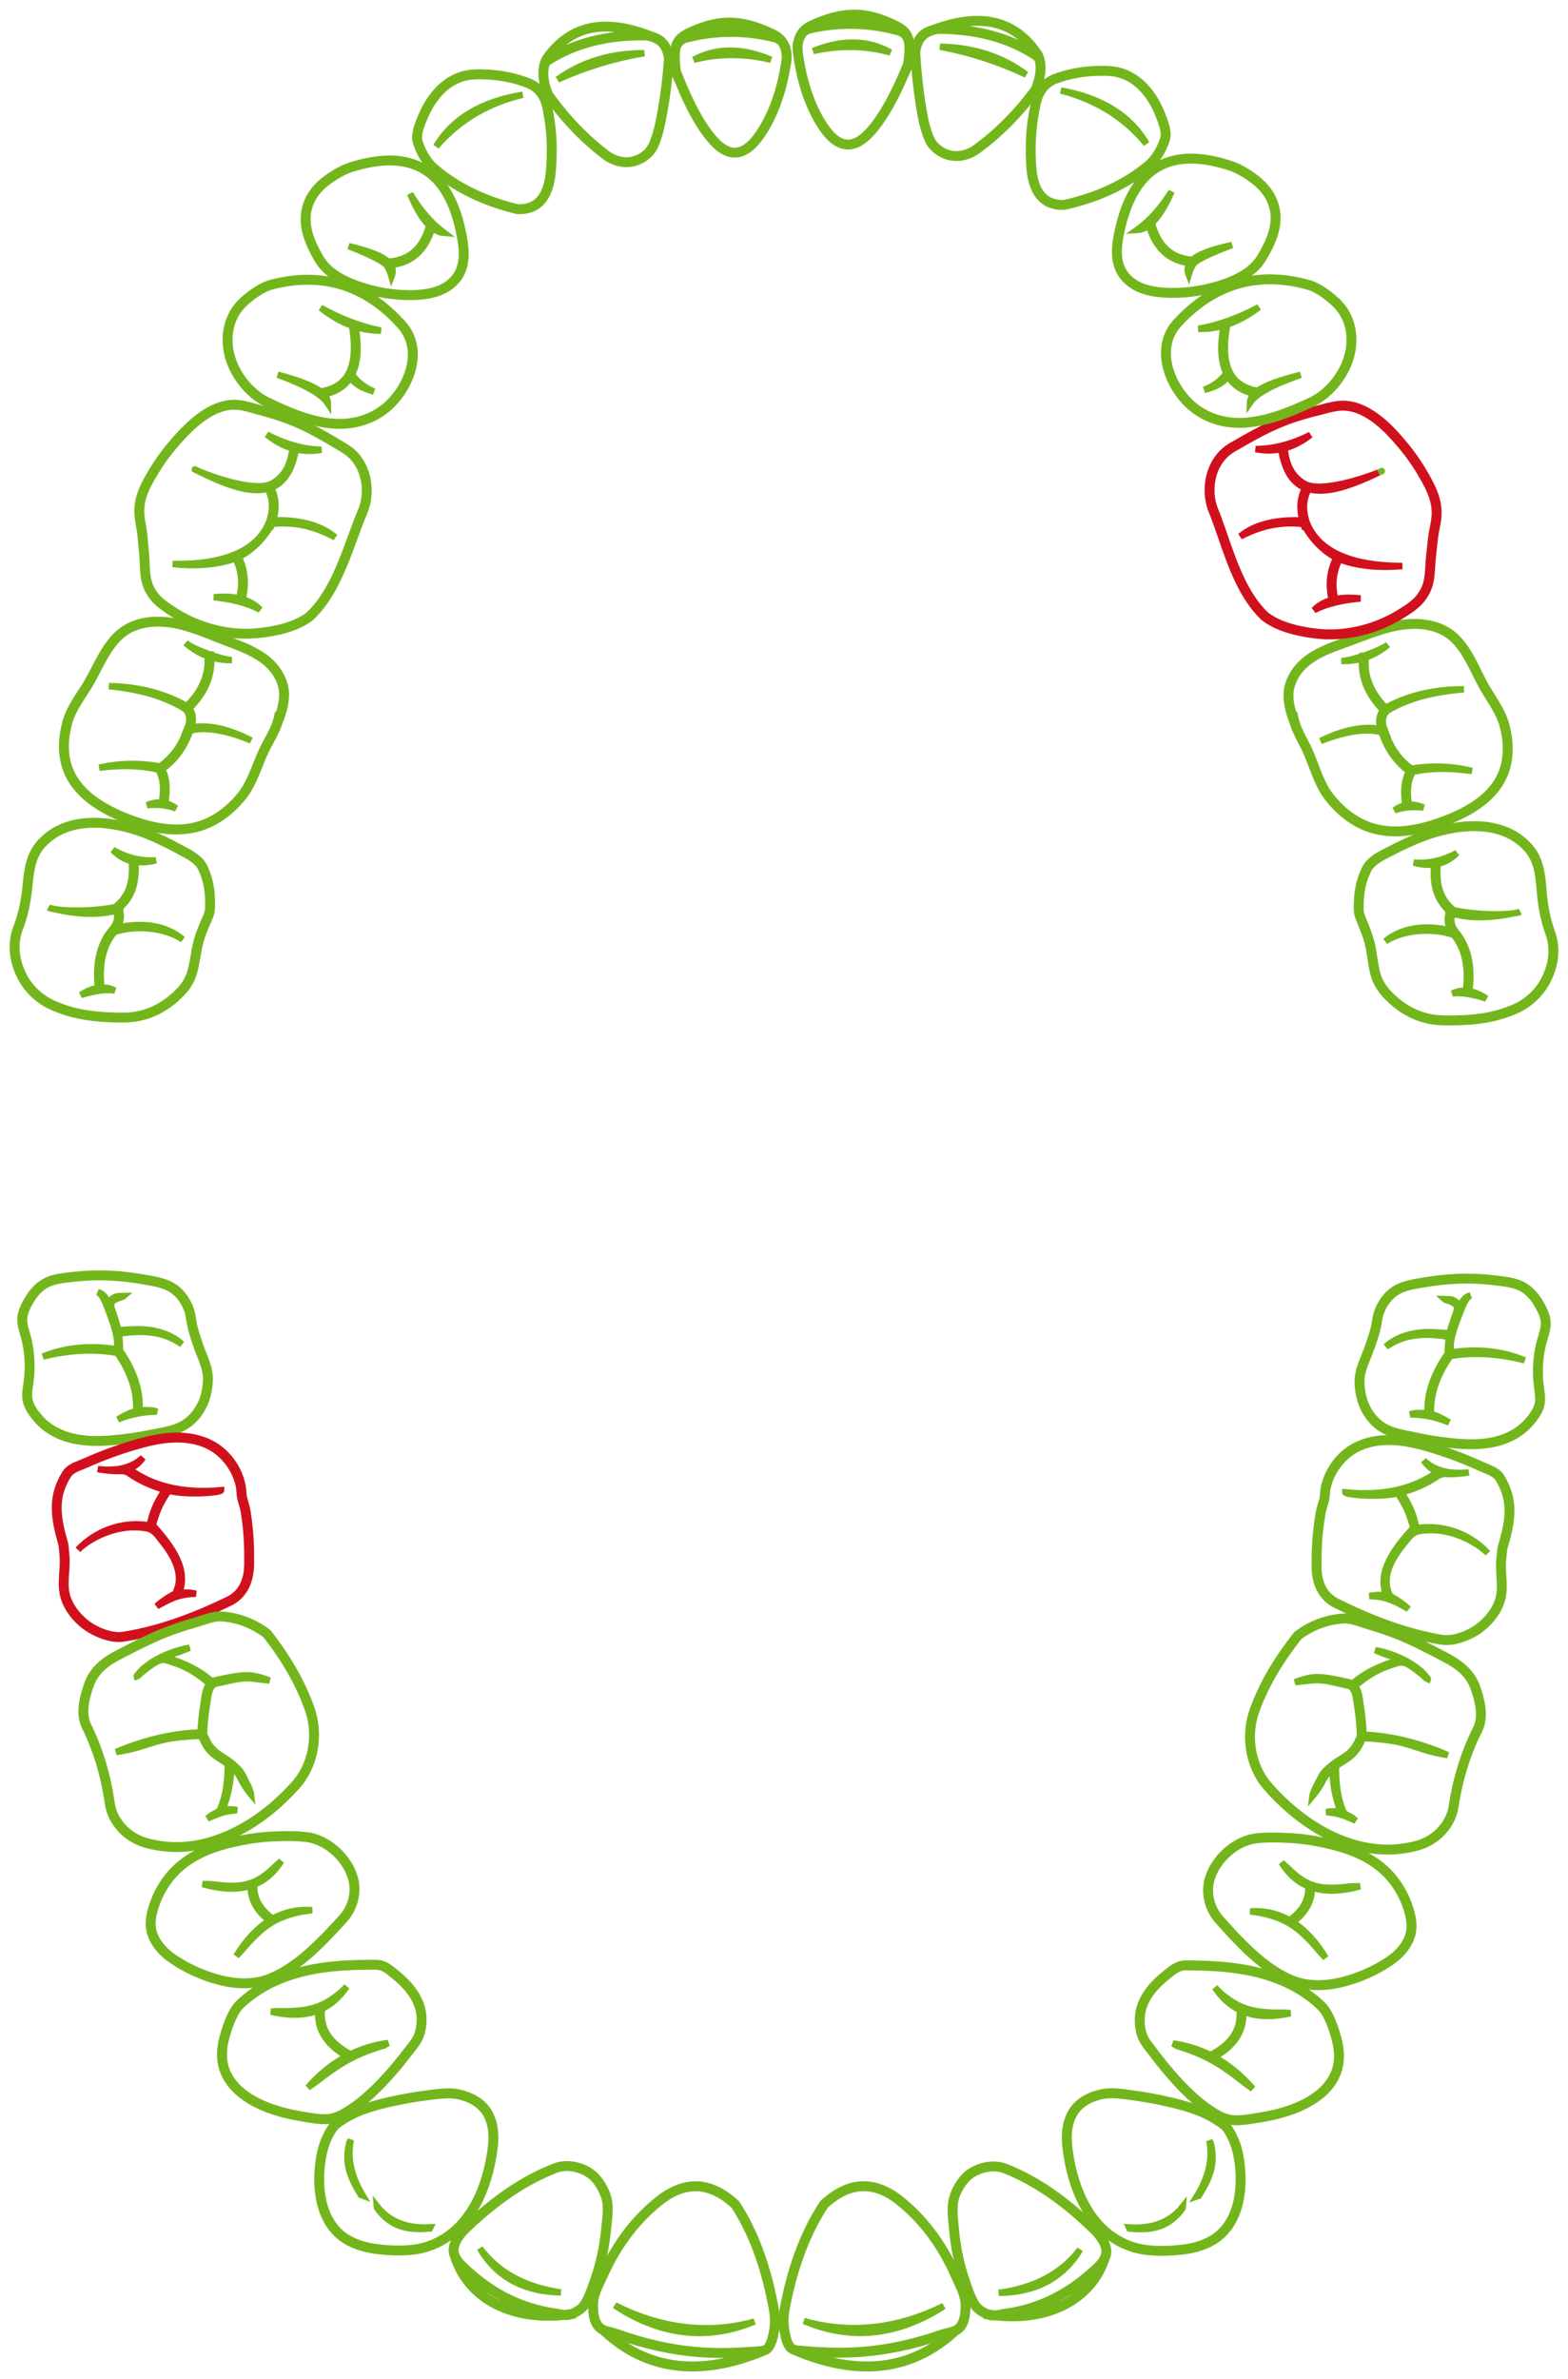 <?xml version="1.0" encoding="UTF-8"?> <svg xmlns="http://www.w3.org/2000/svg" width="122" height="185" viewBox="0 0 122 185" fill="none"> <path d="M120.134 102.855C120.144 103.24 120.027 103.627 119.913 104.001C119.859 104.179 119.803 104.363 119.761 104.547C119.518 105.601 119.461 106.677 119.59 107.746C119.6 107.831 119.612 107.917 119.624 108.005C119.687 108.462 119.752 108.935 119.608 109.353C119.436 109.853 119.057 110.302 118.788 110.597C118.227 111.209 117.455 111.665 116.554 111.918C115.907 112.099 115.191 112.183 114.366 112.175C113.911 112.171 113.429 112.14 112.849 112.078C111.929 111.979 111.025 111.834 110.164 111.647C110.011 111.614 109.854 111.582 109.696 111.55C109.147 111.441 108.58 111.328 108.087 111.119C107.929 111.052 107.776 110.971 107.63 110.879C106.811 110.361 106.223 109.462 106.016 108.412C105.886 107.748 105.88 107.234 105.997 106.742C106.091 106.346 106.249 105.958 106.402 105.582C106.471 105.412 106.54 105.241 106.604 105.069C106.819 104.494 106.991 103.969 107.132 103.465C107.187 103.268 107.222 103.055 107.256 102.848C107.302 102.572 107.349 102.287 107.442 102.05L107.456 102.014C107.717 101.363 108.099 100.863 108.591 100.527C109.164 100.137 109.871 100.018 110.554 99.903L110.759 99.868C112.612 99.55 114.386 99.482 116.019 99.67L116.263 99.697C116.847 99.762 117.452 99.829 117.992 100.009C118.727 100.255 119.208 100.816 119.482 101.244C119.903 101.902 120.123 102.445 120.134 102.855ZM120.404 102.848C120.392 102.387 120.158 101.799 119.71 101.098C119.284 100.432 118.719 99.967 118.077 99.752C117.51 99.563 116.891 99.495 116.293 99.428L116.05 99.401C115.49 99.337 114.908 99.301 114.321 99.296C113.17 99.285 111.956 99.388 110.713 99.602L110.51 99.636C109.797 99.756 109.061 99.879 108.439 100.303C107.901 100.67 107.486 101.212 107.205 101.914L107.19 101.951C107.087 102.214 107.037 102.514 106.989 102.804C106.955 103.012 106.922 103.21 106.871 103.392C106.733 103.889 106.563 104.407 106.351 104.975C106.288 105.144 106.219 105.313 106.151 105.481C105.995 105.866 105.833 106.263 105.734 106.679C105.607 107.21 105.612 107.761 105.751 108.464C105.971 109.587 106.604 110.55 107.485 111.108C107.643 111.207 107.81 111.295 107.981 111.368C108.5 111.587 109.08 111.704 109.642 111.816C109.799 111.847 109.955 111.878 110.106 111.911C110.977 112.1 111.89 112.247 112.82 112.347C113.409 112.41 113.9 112.442 114.363 112.446C115.215 112.454 115.955 112.366 116.627 112.178C117.577 111.912 118.393 111.429 118.988 110.779C119.274 110.467 119.675 109.989 119.864 109.441C120.029 108.962 119.959 108.457 119.892 107.968C119.88 107.882 119.869 107.797 119.859 107.713C119.733 106.676 119.789 105.63 120.025 104.608C120.065 104.433 120.12 104.253 120.172 104.08C120.292 103.685 120.415 103.277 120.404 102.848Z" fill="#73B61C" stroke="#73B61C" stroke-width="0.5"></path> <path d="M112.845 105.45C111.764 106.992 111.273 108.471 111.342 109.965C111.738 110.06 112.132 110.241 112.758 110.618C111.774 110.212 110.765 109.999 109.733 109.986C110.005 109.853 110.522 109.884 110.723 109.886C110.839 109.887 110.955 109.898 111.071 109.914C111.015 108.374 111.523 106.855 112.632 105.278C112.651 104.838 112.681 104.387 112.736 103.954C109.767 103.457 108.586 104.269 107.832 104.718C108.475 104.115 109.652 103.58 111.201 103.595C111.675 103.6 112.201 103.631 112.775 103.686C112.952 103.047 113.135 102.499 113.31 102.027C113.374 101.853 113.403 101.662 113.297 101.511C113.06 101.172 112.494 101.149 112.345 101.006C112.35 101.006 112.728 101.032 112.734 101.032C113.1 101.036 113.384 101.262 113.59 101.602C113.751 101.197 113.985 100.832 114.404 100.741C114.088 100.921 113.912 101.272 113.605 102.065C113.208 103.09 112.705 104.39 112.909 105.167C113.57 105.068 114.217 105.02 114.845 105.026C116.195 105.039 117.463 105.293 118.632 105.787C117.169 105.394 114.943 105.073 112.845 105.45Z" fill="#73B61C" stroke="#73B61C" stroke-width="0.5"></path> <path d="M117.138 118.965C117.045 119.399 116.921 119.831 116.812 120.202C116.746 120.427 116.728 120.646 116.71 120.858C116.703 120.953 116.695 121.049 116.683 121.147C116.624 121.617 116.653 122.092 116.682 122.551C116.719 123.157 116.754 123.729 116.607 124.297C116.386 125.148 115.709 126.04 114.839 126.628C114.3 126.992 113.368 127.414 112.514 127.406C112.402 127.404 112.294 127.395 112.193 127.379C109.653 126.959 106.945 126.014 103.914 124.492C102.95 123.939 102.51 122.95 102.575 121.471C102.573 121.098 102.579 120.73 102.595 120.371C102.633 119.462 102.729 118.569 102.88 117.718C102.925 117.464 102.994 117.232 103.067 116.987C103.092 116.903 103.117 116.818 103.142 116.731C103.196 116.542 103.212 116.345 103.228 116.155C103.241 115.998 103.253 115.85 103.285 115.707C103.576 114.388 104.484 113.211 105.654 112.635C106.368 112.284 107.204 112.111 108.139 112.12C108.251 112.121 108.363 112.125 108.475 112.131C109.524 112.189 110.56 112.469 111.345 112.706C112.648 113.099 113.938 113.587 115.179 114.156C115.28 114.202 115.391 114.248 115.506 114.295C115.907 114.457 116.361 114.642 116.559 114.959C116.874 115.463 117.093 115.984 117.209 116.506C117.368 117.216 117.345 117.997 117.138 118.965ZM117.474 116.447C117.35 115.895 117.12 115.346 116.789 114.816C116.544 114.425 116.047 114.222 115.609 114.044C115.497 113.998 115.39 113.955 115.292 113.91C114.04 113.336 112.738 112.843 111.424 112.447C110.624 112.205 109.568 111.921 108.49 111.861C108.374 111.854 108.258 111.85 108.141 111.849C107.164 111.84 106.287 112.022 105.535 112.392C104.273 113.013 103.333 114.23 103.02 115.648C102.985 115.809 102.971 115.973 102.958 116.133C102.943 116.318 102.928 116.494 102.882 116.658C102.858 116.743 102.832 116.826 102.808 116.91C102.736 117.152 102.661 117.402 102.614 117.671C102.461 118.534 102.363 119.439 102.324 120.359C102.308 120.722 102.302 121.095 102.304 121.465C102.236 123.026 102.734 124.127 103.785 124.731C106.848 126.268 109.581 127.221 112.148 127.646C112.263 127.665 112.385 127.675 112.512 127.676C113.427 127.685 114.419 127.238 114.991 126.852C115.926 126.22 116.629 125.29 116.869 124.365C117.027 123.756 116.989 123.135 116.952 122.534C116.924 122.087 116.895 121.625 116.951 121.181C116.964 121.079 116.972 120.979 116.98 120.881C116.997 120.673 117.014 120.476 117.072 120.278C117.182 119.903 117.307 119.465 117.402 119.022C117.616 118.028 117.639 117.187 117.474 116.447Z" fill="#73B61C" stroke="#73B61C" stroke-width="0.5"></path> <path d="M110.868 119.011C110.619 119.034 110.364 119.049 110.137 119.153C109.825 119.295 109.601 119.563 109.399 119.831C109.187 120.114 108.951 120.382 108.751 120.672C108.305 121.321 107.917 122.07 107.885 122.873C107.876 123.084 107.894 123.296 107.939 123.503C107.951 123.557 108.128 124.132 108.162 124.116C108.162 124.116 108.399 124.258 108.46 124.286C108.597 124.347 109.374 124.874 109.578 125.109C108.842 124.726 108.091 124.148 106.552 124.12C106.816 124.058 107.074 124.028 107.325 124.03C107.508 124.032 107.687 124.054 107.863 124.09C107.118 122.205 108.514 120.405 109.925 118.854C109.986 118.787 109.794 118.263 109.767 118.173C109.696 117.929 109.608 117.69 109.507 117.457C109.302 116.986 109.038 116.55 108.748 116.128C107.325 116.481 104.669 116.243 104.668 116.05C106.173 116.201 107.556 116.132 108.777 115.845C109.909 115.578 110.938 115.114 111.842 114.468C111.428 114.287 111.071 113.993 110.772 113.571C111.641 114.394 112.835 114.66 114.281 114.497C113.831 114.585 113.024 114.661 112.494 114.626C112.264 114.611 112.033 114.67 111.842 114.8C110.999 115.373 110.055 115.795 109.028 116.059C109.656 116.967 110.04 117.88 110.197 118.838C111.738 118.599 113.283 118.935 114.593 119.793C115.022 120.074 115.418 120.407 115.764 120.785C115.174 120.161 113.178 118.804 110.868 119.011Z" fill="#73B61C" stroke="#73B61C" stroke-width="0.5"></path> <path d="M107.967 143.696C108.724 143.696 109.479 143.596 110.213 143.398C111.651 143.011 112.758 141.83 112.967 140.46C113.302 138.261 113.932 136.237 114.843 134.443C115.338 133.465 114.98 132.173 114.667 131.286C114.251 130.109 113.323 129.491 112.383 128.998L112.138 128.87C111.008 128.277 109.839 127.664 108.648 127.197C107.972 126.933 107.278 126.697 106.582 126.495C106.431 126.451 106.265 126.395 106.089 126.336C105.581 126.165 105.001 125.973 104.559 125.995C103.307 126.069 102.137 126.5 101.081 127.278C99.507 129.277 98.445 131.11 97.742 133.047C97.135 134.719 97.33 136.678 98.251 138.159C98.392 138.387 98.551 138.603 98.724 138.801C101.438 141.912 104.807 143.696 107.967 143.696ZM104.64 125.723C105.114 125.723 105.678 125.912 106.175 126.08C106.347 126.138 106.51 126.192 106.658 126.235C107.361 126.439 108.064 126.678 108.746 126.945C109.951 127.417 111.127 128.034 112.264 128.63L112.509 128.758C113.45 129.252 114.473 129.927 114.922 131.196C115.251 132.13 115.627 133.495 115.084 134.565C114.187 136.334 113.565 138.331 113.234 140.5C113.01 141.976 111.824 143.245 110.283 143.66C109.527 143.863 108.747 143.967 107.967 143.967C104.729 143.967 101.286 142.149 98.52 138.978C98.338 138.77 98.17 138.542 98.021 138.303C97.057 136.752 96.853 134.703 97.488 132.955C98.203 130.985 99.281 129.123 100.88 127.096L100.906 127.071C102.008 126.255 103.232 125.802 104.543 125.725C104.575 125.724 104.607 125.723 104.64 125.723Z" fill="#73B61C" stroke="#73B61C" stroke-width="0.5"></path> <path d="M108.791 129.314C107.282 129.73 106.339 130.322 105.435 131.113C105.71 131.444 105.78 131.973 105.835 132.394C105.847 132.487 105.858 132.575 105.871 132.653C105.994 133.406 106.066 134.173 106.09 134.934C106.168 134.913 106.248 134.906 106.32 134.907C106.368 134.908 106.411 134.91 106.45 134.913C107.084 134.956 107.715 135.034 108.341 135.149C108.989 135.267 109.631 135.422 110.262 135.61C110.918 135.804 111.563 136.034 112.196 136.293C112.351 136.357 112.503 136.428 112.659 136.489C112.501 136.451 112.333 136.435 112.172 136.404C112.007 136.372 111.843 136.338 111.679 136.299C111.351 136.223 111.027 136.134 110.706 136.032C110.168 135.862 109.64 135.671 109.092 135.535C108.631 135.421 108.162 135.342 107.689 135.288C107.494 135.266 107.298 135.248 107.102 135.232C106.881 135.213 106.655 135.185 106.432 135.183C106.299 135.175 106.173 135.171 106.084 135.223C105.988 135.281 105.931 135.404 105.872 135.535L105.85 135.582C105.666 135.979 105.389 136.335 105.049 136.61C104.86 136.764 104.653 136.891 104.453 137.015C104.281 137.121 104.11 137.227 103.948 137.35C103.934 138.603 104.056 139.742 104.488 140.812C104.54 140.942 104.641 141.045 104.766 141.109C104.897 141.175 105.026 141.242 105.15 141.32C105.274 141.398 105.379 141.495 105.489 141.591C105.044 141.387 104.596 141.181 104.12 141.064C103.818 140.99 103.507 140.952 103.198 140.915C103.401 140.864 103.605 140.854 103.814 140.856C103.986 140.857 104.162 140.889 104.336 140.938C104.311 140.931 104.265 140.759 104.254 140.73C104.227 140.658 104.201 140.585 104.175 140.511C104.124 140.364 104.076 140.216 104.033 140.066C103.946 139.763 103.875 139.456 103.821 139.146C103.776 138.89 103.742 138.633 103.718 138.374C103.707 138.245 103.697 138.115 103.691 137.985C103.687 137.919 103.685 137.854 103.683 137.788C103.681 137.725 103.691 137.646 103.675 137.585C103.596 137.618 103.517 137.701 103.454 137.759C103.381 137.825 103.312 137.895 103.249 137.97C103.052 138.199 102.942 138.463 102.794 138.721C102.636 138.997 102.458 139.26 102.261 139.509C102.21 139.574 102.157 139.637 102.104 139.7C102.121 139.549 102.19 139.401 102.244 139.257C102.285 139.149 102.33 139.044 102.387 138.943C102.472 138.795 102.572 138.56 102.683 138.357C102.818 138.11 102.934 137.897 103.041 137.789C103.363 137.465 103.65 137.22 103.945 137.018C104.065 136.937 104.188 136.861 104.311 136.785C104.513 136.66 104.703 136.543 104.879 136.4C105.187 136.15 105.438 135.828 105.605 135.469L105.626 135.423C105.68 135.305 105.739 135.176 105.838 135.076L105.824 135.076C105.806 134.283 105.732 133.482 105.604 132.697C105.591 132.616 105.579 132.525 105.566 132.428C105.495 131.879 105.406 131.196 104.899 131.086L104.579 131.015C103.462 130.767 102.877 130.551 101.739 130.705L100.761 130.815C101.186 130.637 101.973 130.414 102.445 130.418C103.176 130.425 103.935 130.595 104.638 130.751L104.956 130.821C105.06 130.844 105.149 130.883 105.229 130.933C106.153 130.114 107.366 129.507 108.919 129.077C108.489 128.893 108.283 128.797 107.739 128.627L107.001 128.324C107.518 128.407 108.024 128.557 108.51 128.748C109.014 128.946 109.503 129.191 109.954 129.491C110.353 129.757 110.734 130.07 111.02 130.458C111.041 130.486 111.112 130.561 111.101 130.593C110.97 130.543 110.859 130.407 110.756 130.312C110.626 130.193 110.513 130.118 110.398 130.021C110.168 129.828 109.925 129.665 109.674 129.499C109.591 129.445 109.465 129.384 109.34 129.336C109.165 129.27 108.971 129.264 108.791 129.314Z" fill="#73B61C" stroke="#73B61C" stroke-width="0.5"></path> <path d="M109.44 150.856C109.154 151.442 108.665 151.97 107.985 152.425C106.914 153.143 105.62 153.708 104.342 154.016C103.704 154.169 103.086 154.245 102.504 154.239C101.777 154.232 101.104 154.099 100.504 153.845C98.939 153.181 97.63 151.978 96.781 151.13C96.445 150.794 96.004 150.347 95.582 149.867C95.493 149.766 95.4 149.665 95.305 149.564C95.088 149.33 94.863 149.088 94.688 148.829C94.605 148.706 94.53 148.575 94.464 148.44C94.122 147.741 94.038 146.932 94.233 146.22C94.667 144.634 96.227 143.258 97.785 143.088C98.203 143.042 98.667 143.023 99.204 143.028C99.573 143.031 99.966 143.046 100.478 143.075C101.209 143.117 101.997 143.224 102.817 143.395C104.497 143.744 106.61 144.354 108.052 145.979C108.696 146.704 109.188 147.586 109.473 148.528C109.692 149.252 109.84 150.036 109.44 150.856ZM109.732 148.45C109.435 147.47 108.925 146.554 108.255 145.799C106.76 144.115 104.593 143.488 102.872 143.13C102.038 142.957 101.238 142.847 100.493 142.805C99.977 142.775 99.58 142.761 99.207 142.757C98.659 142.752 98.184 142.772 97.755 142.819C96.096 143 94.434 144.463 93.972 146.148C93.76 146.923 93.85 147.802 94.221 148.559C94.292 148.705 94.374 148.847 94.464 148.98C94.651 149.257 94.883 149.506 95.107 149.748C95.2 149.847 95.291 149.946 95.379 150.046C95.806 150.532 96.251 150.982 96.59 151.321C97.455 152.185 98.79 153.412 100.398 154.094C101.534 154.575 102.915 154.638 104.405 154.279C105.714 153.964 107.039 153.385 108.136 152.65C108.855 152.168 109.376 151.604 109.683 150.974C110.124 150.07 109.967 149.227 109.732 148.45Z" fill="#73B61C" stroke="#73B61C" stroke-width="0.5"></path> <path d="M102.076 146.789C102.089 147.837 101.589 148.739 100.587 149.478C101.537 150.083 102.391 151.009 103.14 152.256L102.708 151.784C101.166 149.954 100.189 149.183 97.981 148.736L97.274 148.64C97.43 148.629 97.585 148.625 97.737 148.626C98.667 148.635 99.534 148.869 100.335 149.323C101.368 148.596 101.847 147.732 101.797 146.69C100.953 146.344 100.262 145.727 99.714 144.838L100.256 145.332C100.861 145.925 101.397 146.317 101.999 146.547C101.999 146.547 102.065 146.561 102.066 146.571C102.835 146.848 103.719 146.869 104.998 146.706C105.079 146.696 105.163 146.69 105.245 146.69L105.817 146.687C104.345 147.094 103.105 147.126 102.076 146.789Z" fill="#73B61C" stroke="#73B61C" stroke-width="0.5"></path> <path d="M97.622 164.595L97.912 164.548C98.849 164.403 99.672 164.201 100.428 163.931C101.738 163.461 103.406 162.552 103.905 160.888C104.096 160.251 104.093 159.525 103.896 158.729C103.717 158.003 103.325 156.696 102.72 156.106C101.706 155.117 100.425 154.354 98.913 153.838C96.781 153.111 94.569 152.992 92.495 152.972H92.495L92.238 152.97C91.731 152.968 91.341 153.283 90.929 153.616L90.808 153.714C89.91 154.431 89.33 155.149 89.036 155.911C88.879 156.317 88.804 156.743 88.814 157.175C88.83 157.921 89.001 158.438 89.404 158.958C89.546 159.14 89.686 159.324 89.825 159.508C90.058 159.815 90.291 160.121 90.533 160.421C91.404 161.499 92.225 162.375 93.044 163.1C93.635 163.624 94.244 164.056 94.907 164.421C95.102 164.529 95.321 164.614 95.555 164.672C95.712 164.711 95.887 164.735 96.075 164.743C96.116 164.745 96.157 164.746 96.199 164.746C96.667 164.751 97.152 164.672 97.622 164.595ZM99.001 153.582C100.551 154.111 101.866 154.895 102.909 155.912C103.561 156.549 103.972 157.91 104.159 158.664C104.368 159.508 104.369 160.282 104.165 160.966C103.633 162.738 101.888 163.695 100.519 164.186C99.747 164.462 98.908 164.668 97.953 164.816L97.665 164.862C97.165 164.944 96.593 165.038 96.063 165.013C95.857 165.005 95.664 164.978 95.49 164.935C95.233 164.871 94.992 164.778 94.776 164.658C94.096 164.283 93.471 163.84 92.864 163.303C92.035 162.568 91.203 161.681 90.323 160.591C90.079 160.289 89.844 159.98 89.61 159.671C89.471 159.488 89.332 159.305 89.191 159.124C88.754 158.561 88.561 157.98 88.543 157.181C88.532 156.713 88.614 156.253 88.784 155.813C89.096 155.006 89.702 154.25 90.639 153.503L90.759 153.406C91.19 153.057 91.635 152.696 92.239 152.7L92.497 152.702C92.497 152.702 92.497 152.702 92.498 152.702C94.594 152.722 96.833 152.842 99.001 153.582Z" fill="#73B61C" stroke="#73B61C" stroke-width="0.5"></path> <path d="M96.729 156.427C96.818 157.903 96.058 159.09 94.471 159.964C95.566 160.56 96.571 161.382 97.476 162.432L96.837 161.974C94.992 160.504 93.784 159.774 91.57 159.099L91.268 158.911C92.297 159.054 93.271 159.356 94.184 159.812C95.853 158.946 96.594 157.795 96.445 156.3C95.698 155.933 95.062 155.355 94.532 154.555L95.009 155.029C96.562 156.371 97.835 156.539 100.002 156.515L100.4 156.558C98.967 156.885 97.751 156.841 96.729 156.427Z" fill="#73B61C" stroke="#73B61C" stroke-width="0.5"></path> <path d="M91.733 174.833C92.755 174.737 93.584 174.496 94.267 174.096C96.347 172.879 96.647 170.005 96.235 167.721C96.147 167.233 96.016 166.801 95.835 166.401C95.694 166.087 95.517 165.731 95.282 165.471C95.131 165.304 94.909 165.164 94.694 165.028L94.561 164.943C93.412 164.199 92.03 163.843 90.826 163.566C89.944 163.365 89.04 163.2 88.139 163.078L87.867 163.04C87.162 162.94 86.399 162.859 85.801 162.977C85.038 163.129 84.021 163.518 83.511 164.508C82.959 165.581 83.132 166.869 83.339 167.991C83.717 170.048 84.868 173.65 88.334 174.656C88.869 174.811 89.519 174.894 90.267 174.901C90.715 174.905 91.208 174.882 91.733 174.833ZM87.904 162.772L88.176 162.81C89.085 162.933 89.997 163.099 90.886 163.303C92.113 163.584 93.522 163.948 94.708 164.716L94.839 164.799C95.058 164.938 95.307 165.095 95.483 165.289C95.743 165.577 95.932 165.957 96.082 166.29C96.272 166.71 96.409 167.163 96.501 167.673C96.93 170.047 96.604 173.043 94.404 174.33C93.686 174.75 92.82 175.003 91.758 175.102C90.322 175.238 89.148 175.174 88.259 174.916C84.653 173.869 83.462 170.159 83.072 168.04C82.858 166.874 82.679 165.533 83.27 164.384C83.829 163.298 84.927 162.875 85.748 162.712C86.001 162.662 86.268 162.639 86.564 162.641C87.014 162.646 87.467 162.71 87.904 162.772Z" fill="#73B61C" stroke="#73B61C" stroke-width="0.5"></path> <path d="M92.021 171.604C91.069 172.792 89.669 173.346 87.838 173.214L87.875 173.296C89.808 173.508 91.044 173.07 92.009 171.728L92.021 171.604Z" fill="#73B61C" stroke="#73B61C" stroke-width="0.5"></path> <path d="M94.206 166.674L94.093 166.464C94.374 167.841 94.064 169.268 93.115 170.806L93.27 170.751C94.294 169.149 94.538 168.079 94.206 166.674Z" fill="#73B61C" stroke="#73B61C" stroke-width="0.5"></path> <path d="M85.906 175.362C85.755 175.857 85.306 176.248 84.909 176.593L84.76 176.723C83.66 177.696 82.461 178.456 81.198 178.981C80.55 179.251 79.871 179.464 79.18 179.617C78.831 179.694 78.47 179.758 78.108 179.805C78.032 179.816 77.941 179.833 77.841 179.852C77.711 179.877 77.569 179.903 77.436 179.917C77.265 179.898 77.094 179.877 76.921 179.85C76.423 179.662 76.073 179.389 75.881 179.034C75.807 178.895 75.733 178.742 75.661 178.581C75.467 178.141 75.308 177.671 75.149 177.188C74.744 175.959 74.481 174.681 74.368 173.391C74.358 173.272 74.345 173.148 74.332 173.019C74.263 172.329 74.184 171.547 74.36 170.961C74.522 170.42 74.84 169.861 75.21 169.466C75.705 168.937 76.536 168.6 77.328 168.607C77.63 168.61 77.911 168.662 78.163 168.762C80.555 169.709 82.863 171.308 85.22 173.649C85.628 174.103 86.084 174.773 85.906 175.362ZM78.673 179.993C78.864 179.959 79.053 179.923 79.238 179.882C79.945 179.726 80.639 179.507 81.302 179.231C82.593 178.694 83.817 177.919 84.939 176.926L85.087 176.798C85.197 176.702 85.311 176.602 85.422 176.498C84.232 178.743 81.757 180.015 78.673 179.993ZM85.416 173.463C83.027 171.089 80.689 169.471 78.262 168.51C77.98 168.398 77.666 168.34 77.331 168.337C76.467 168.328 75.556 168.699 75.012 169.281C74.615 169.706 74.275 170.305 74.101 170.883C73.909 171.521 73.991 172.331 74.063 173.046C74.076 173.174 74.088 173.297 74.099 173.414C74.213 174.725 74.48 176.024 74.892 177.273C75.053 177.763 75.214 178.239 75.414 178.691C75.488 178.858 75.565 179.017 75.643 179.162C75.861 179.566 76.244 179.876 76.782 180.088L76.779 180.105C76.806 180.109 76.832 180.111 76.858 180.115C76.906 180.133 76.952 180.151 77.002 180.166C77.111 180.201 77.261 180.203 77.422 180.188C81.643 180.662 85.012 178.911 86.099 175.614L86.098 175.614C86.123 175.557 86.146 175.5 86.165 175.44C86.379 174.731 85.876 173.973 85.416 173.463Z" fill="#73B61C" stroke="#73B61C" stroke-width="0.5"></path> <path d="M77.707 178.302C80.456 177.935 82.583 176.839 84.037 174.929C82.677 177.199 80.509 178.28 77.707 178.302Z" fill="#73B61C" stroke="#73B61C" stroke-width="0.5"></path> <path d="M74.991 179.536C74.964 179.989 74.899 180.499 74.624 180.849C74.405 181.128 74.061 181.208 73.698 181.293C73.546 181.328 73.388 181.365 73.24 181.417C72.702 181.606 72.156 181.778 71.618 181.929C70.536 182.233 69.473 182.458 68.458 182.599C67.297 182.76 66.232 182.83 65.107 182.82C64.189 182.811 63.311 182.751 62.193 182.657C62.015 182.642 61.832 182.627 61.696 182.537C61.35 182.31 61.217 181.519 61.154 181.139C61.04 180.461 61.134 179.822 61.24 179.286C61.866 176.138 62.844 173.589 64.23 171.494C66.033 169.856 67.844 169.713 69.701 171.061C71.624 172.538 73.15 174.538 74.235 177.005C74.305 177.164 74.376 177.317 74.447 177.467C74.764 178.146 75.039 178.732 74.991 179.536ZM62.768 182.975C63.62 183.041 64.349 183.083 65.104 183.09C66.243 183.101 67.32 183.03 68.495 182.867C69.522 182.724 70.598 182.496 71.692 182.19C72.235 182.037 72.786 181.863 73.329 181.673C73.464 181.625 73.608 181.591 73.759 181.556C73.759 181.556 73.759 181.556 73.76 181.556C70.741 184.079 67.052 184.559 62.768 182.975ZM74.692 177.352C74.622 177.205 74.552 177.053 74.482 176.896C73.379 174.387 71.825 172.351 69.863 170.845C68.984 170.207 68.102 169.88 67.24 169.871C66.167 169.861 65.089 170.344 64.035 171.305L64.013 171.331C62.603 173.458 61.609 176.043 60.975 179.233C60.864 179.793 60.766 180.463 60.886 181.183C60.962 181.633 61.103 182.471 61.547 182.763C61.601 182.799 61.659 182.825 61.718 182.846L61.718 182.846C66.738 185.01 71.007 184.507 74.409 181.352C74.568 181.275 74.715 181.171 74.837 181.016C75.157 180.607 75.231 180.047 75.261 179.553C75.313 178.68 75.011 178.035 74.692 177.352Z" fill="#73B61C" stroke="#73B61C" stroke-width="0.5"></path> <path d="M62.551 180.48L62.821 180.566C66.277 181.488 69.907 181.071 73.422 179.324L73.263 179.444C69.654 181.714 66.034 181.976 62.551 180.48Z" fill="#73B61C" stroke="#73B61C" stroke-width="0.5"></path> <path d="M2.534 100.94C2.811 100.515 3.297 99.958 4.036 99.72C4.577 99.545 5.182 99.484 5.767 99.424L6.011 99.399C7.646 99.227 9.42 99.312 11.269 99.648L11.473 99.685C12.156 99.806 12.862 99.931 13.431 100.328C13.92 100.668 14.297 101.172 14.551 101.825L14.565 101.861C14.655 102.099 14.7 102.385 14.743 102.661C14.776 102.868 14.809 103.082 14.862 103.279C14.998 103.785 15.165 104.311 15.374 104.888C15.436 105.061 15.504 105.232 15.572 105.404C15.721 105.781 15.875 106.17 15.966 106.567C16.078 107.06 16.067 107.574 15.931 108.236C15.714 109.284 15.117 110.178 14.293 110.688C14.146 110.779 13.992 110.858 13.834 110.923C13.339 111.127 12.771 111.235 12.221 111.34C12.062 111.37 11.905 111.4 11.752 111.431C10.888 111.61 9.984 111.747 9.063 111.837C8.482 111.894 7.999 111.92 7.545 111.92C6.719 111.92 6.004 111.829 5.359 111.641C4.461 111.38 3.693 110.916 3.138 110.299C2.872 110.002 2.497 109.55 2.33 109.048C2.19 108.628 2.26 108.156 2.327 107.699C2.34 107.612 2.352 107.526 2.363 107.441C2.503 106.373 2.456 105.296 2.223 104.24C2.182 104.056 2.128 103.872 2.076 103.693C1.966 103.318 1.853 102.929 1.866 102.545C1.881 102.135 2.106 101.595 2.534 100.94ZM1.816 103.769C1.867 103.943 1.92 104.123 1.958 104.298C2.185 105.324 2.23 106.369 2.095 107.406C2.084 107.489 2.072 107.574 2.059 107.66C1.987 108.148 1.913 108.652 2.073 109.133C2.257 109.683 2.654 110.165 2.937 110.48C3.525 111.135 4.337 111.626 5.284 111.901C5.954 112.096 6.694 112.191 7.545 112.191C8.009 112.191 8.499 112.164 9.089 112.106C10.02 112.015 10.934 111.877 11.807 111.697C11.959 111.665 12.114 111.635 12.272 111.605C12.835 111.499 13.417 111.388 13.937 111.173C14.109 111.102 14.277 111.016 14.435 110.918C15.322 110.369 15.964 109.411 16.195 108.291C16.34 107.589 16.351 107.039 16.229 106.507C16.134 106.09 15.976 105.69 15.823 105.304C15.757 105.135 15.69 104.966 15.628 104.796C15.422 104.226 15.257 103.707 15.123 103.209C15.074 103.026 15.043 102.828 15.011 102.619C14.965 102.329 14.919 102.029 14.818 101.765L14.804 101.727C14.529 101.023 14.119 100.477 13.585 100.105C12.967 99.675 12.232 99.545 11.521 99.418L11.318 99.382C10.076 99.156 8.864 99.041 7.713 99.041C7.126 99.041 6.544 99.071 5.983 99.13L5.74 99.155C5.141 99.216 4.521 99.278 3.953 99.462C3.309 99.67 2.739 100.13 2.307 100.792C1.852 101.488 1.613 102.075 1.596 102.536C1.581 102.964 1.701 103.373 1.816 103.769Z" fill="#73B61C" stroke="#73B61C" stroke-width="0.5"></path> <path d="M9.131 105.209C10.198 106.761 10.675 108.245 10.591 109.738C10.194 109.829 9.799 110.006 9.168 110.378C10.157 109.982 11.167 109.778 12.2 109.775C11.929 109.64 11.411 109.665 11.21 109.665C11.094 109.665 10.978 109.675 10.863 109.69C10.933 108.151 10.44 106.627 9.345 105.039C9.331 104.599 9.306 104.148 9.254 103.715C12.228 103.246 13.401 104.069 14.151 104.525C13.514 103.916 12.342 103.37 10.793 103.37C10.319 103.37 9.793 103.396 9.218 103.446C9.047 102.805 8.87 102.256 8.699 101.782C8.637 101.608 8.609 101.416 8.717 101.266C8.957 100.93 9.523 100.912 9.674 100.77C9.669 100.77 9.29 100.792 9.285 100.792C8.918 100.792 8.632 101.016 8.423 101.354C8.266 100.947 8.036 100.58 7.618 100.486C7.931 100.668 8.105 101.022 8.404 101.817C8.791 102.845 9.282 104.151 9.07 104.926C8.409 104.821 7.764 104.766 7.136 104.766C5.785 104.766 4.515 105.008 3.341 105.491C4.808 105.112 7.037 104.812 9.131 105.209Z" fill="#73B61C" stroke="#73B61C" stroke-width="0.5"></path> <path d="M4.66 116.223C4.782 115.702 5.006 115.184 5.325 114.683C5.527 114.368 5.983 114.187 6.385 114.028C6.5 113.982 6.612 113.938 6.713 113.893C7.96 113.335 9.254 112.86 10.561 112.479C11.348 112.25 12.387 111.98 13.437 111.932C13.548 111.927 13.661 111.924 13.773 111.924C14.708 111.924 15.542 112.105 16.252 112.463C17.417 113.05 18.314 114.236 18.593 115.557C18.623 115.7 18.634 115.849 18.645 116.006C18.659 116.196 18.673 116.393 18.725 116.583C18.749 116.67 18.773 116.755 18.798 116.839C18.868 117.086 18.935 117.318 18.978 117.572C19.12 118.425 19.208 119.318 19.238 120.228C19.25 120.587 19.253 120.954 19.247 121.328C19.298 122.807 18.848 123.792 17.88 124.336C14.834 125.829 12.117 126.747 9.573 127.144C9.472 127.159 9.364 127.167 9.251 127.167C8.398 127.167 7.47 126.736 6.934 126.367C6.07 125.772 5.401 124.872 5.189 124.02C5.047 123.451 5.088 122.879 5.131 122.273C5.164 121.814 5.197 121.339 5.143 120.869C5.132 120.771 5.125 120.675 5.118 120.58C5.103 120.368 5.087 120.148 5.023 119.923C4.917 119.551 4.798 119.118 4.709 118.683C4.51 117.713 4.495 116.932 4.66 116.223ZM4.444 118.737C4.534 119.181 4.656 119.62 4.762 119.997C4.819 120.196 4.833 120.392 4.848 120.6C4.855 120.699 4.862 120.798 4.874 120.901C4.926 121.345 4.893 121.807 4.861 122.254C4.818 122.854 4.774 123.474 4.926 124.085C5.157 125.013 5.851 125.949 6.78 126.59C7.348 126.981 8.336 127.438 9.251 127.438C9.378 127.438 9.5 127.429 9.615 127.411C12.186 127.011 14.928 126.084 18.006 124.576C19.062 123.983 19.571 122.887 19.518 121.325C19.523 120.954 19.521 120.582 19.509 120.219C19.478 119.297 19.389 118.392 19.245 117.528C19.2 117.258 19.128 117.007 19.058 116.765C19.034 116.681 19.009 116.597 18.986 116.512C18.941 116.347 18.928 116.172 18.915 115.986C18.903 115.827 18.891 115.662 18.857 115.501C18.558 114.08 17.63 112.854 16.374 112.221C15.626 111.845 14.75 111.653 13.773 111.653C13.657 111.653 13.54 111.656 13.424 111.661C12.346 111.711 11.287 111.986 10.485 112.219C9.167 112.604 7.86 113.083 6.603 113.646C6.505 113.69 6.397 113.732 6.285 113.776C5.845 113.951 5.346 114.148 5.097 114.537C4.761 115.064 4.525 115.611 4.397 116.162C4.225 116.9 4.24 117.742 4.444 118.737Z" fill="#D0111D" stroke="#D0111D" stroke-width="0.5"></path> <path d="M10.977 118.789C11.226 118.813 11.481 118.832 11.708 118.938C12.018 119.083 12.24 119.353 12.438 119.623C12.648 119.907 12.882 120.178 13.079 120.47C13.519 121.123 13.899 121.876 13.924 122.679C13.93 122.89 13.911 123.102 13.864 123.308C13.851 123.362 13.669 123.935 13.635 123.92C13.635 123.92 13.397 124.059 13.335 124.086C13.198 124.147 12.415 124.666 12.209 124.899C12.95 124.523 13.706 123.952 15.245 123.939C14.982 123.874 14.724 123.841 14.473 123.841C14.29 123.841 14.11 123.862 13.934 123.896C14.697 122.019 13.318 120.205 11.922 118.64C11.862 118.573 12.059 118.051 12.086 117.961C12.16 117.718 12.25 117.48 12.354 117.248C12.563 116.779 12.831 116.345 13.125 115.925C14.545 116.293 17.203 116.08 17.206 115.887C15.699 116.024 14.317 115.942 13.099 115.642C11.969 115.365 10.945 114.891 10.047 114.236C10.463 114.06 10.823 113.769 11.125 113.35C10.249 114.165 9.053 114.42 7.608 114.242C8.057 114.334 8.863 114.418 9.394 114.389C9.624 114.376 9.854 114.436 10.044 114.568C10.881 115.15 11.821 115.581 12.845 115.854C12.209 116.757 11.817 117.666 11.65 118.622C10.111 118.369 8.564 118.69 7.245 119.535C6.814 119.812 6.415 120.141 6.064 120.515C6.661 119.898 8.67 118.56 10.977 118.789Z" fill="#D0111D" stroke="#D0111D" stroke-width="0.5"></path> <path d="M20.686 127.149C19.638 126.361 18.472 125.918 17.22 125.833C16.779 125.802 16.197 125.993 15.687 126.159C15.511 126.217 15.344 126.271 15.193 126.314C14.494 126.509 13.797 126.739 13.12 126.996C11.925 127.451 10.751 128.052 9.615 128.634L9.368 128.761C8.423 129.244 7.49 129.854 7.063 131.027C6.742 131.911 6.37 133.199 6.857 134.182C7.749 135.984 8.361 138.015 8.675 140.216C8.871 141.589 9.966 142.781 11.4 143.181C12.159 143.393 12.942 143.501 13.727 143.501C16.86 143.501 20.216 141.749 22.933 138.693C23.108 138.497 23.269 138.283 23.413 138.057C24.348 136.585 24.561 134.627 23.97 132.949C23.285 131.006 22.241 129.162 20.686 127.149ZM17.125 125.56C17.125 125.56 17.125 125.56 17.125 125.56C17.164 125.56 17.202 125.561 17.239 125.563C18.55 125.652 19.769 126.117 20.863 126.944L20.889 126.969C22.468 129.011 23.528 130.883 24.225 132.859C24.843 134.614 24.62 136.661 23.641 138.202C23.489 138.441 23.319 138.667 23.136 138.873C20.366 141.986 16.938 143.771 13.727 143.771C12.917 143.771 12.11 143.66 11.328 143.442C9.791 143.013 8.618 141.732 8.407 140.254C8.097 138.081 7.494 136.078 6.614 134.302C6.081 133.226 6.47 131.865 6.809 130.934C7.269 129.67 8.298 129.004 9.245 128.52L9.492 128.393C10.634 127.808 11.815 127.203 13.024 126.743C13.708 126.483 14.413 126.251 15.12 126.053C15.268 126.012 15.431 125.958 15.604 125.902C16.096 125.742 16.655 125.56 17.125 125.56Z" fill="#73B61C" stroke="#73B61C" stroke-width="0.5"></path> <path d="M12.955 129.111C14.461 129.541 15.398 130.143 16.294 130.942C16.016 131.271 15.941 131.799 15.882 132.219C15.87 132.312 15.857 132.4 15.844 132.478C15.713 133.23 15.634 133.996 15.603 134.757C15.525 134.735 15.445 134.727 15.373 134.727C15.325 134.727 15.281 134.73 15.243 134.732C14.608 134.769 13.977 134.842 13.35 134.95C12.701 135.062 12.058 135.211 11.424 135.393C10.767 135.581 10.12 135.804 9.484 136.058C9.329 136.12 9.175 136.19 9.019 136.249C9.178 136.212 9.345 136.198 9.507 136.169C9.672 136.139 9.837 136.105 10.001 136.069C10.329 135.996 10.655 135.91 10.976 135.811C11.516 135.646 12.045 135.46 12.595 135.329C13.058 135.219 13.527 135.145 14 135.096C14.196 135.076 14.392 135.059 14.588 135.045C14.809 135.029 15.036 135.002 15.258 135.002C15.392 134.995 15.517 134.993 15.606 135.046C15.702 135.105 15.757 135.228 15.815 135.359L15.836 135.408C16.016 135.806 16.29 136.164 16.628 136.443C16.815 136.598 17.021 136.728 17.22 136.853C17.39 136.961 17.561 137.068 17.721 137.194C17.724 138.446 17.59 139.584 17.149 140.649C17.095 140.779 16.993 140.882 16.867 140.944C16.736 141.009 16.606 141.075 16.482 141.152C16.357 141.229 16.251 141.324 16.14 141.419C16.587 141.219 17.037 141.018 17.514 140.906C17.817 140.834 18.128 140.8 18.438 140.766C18.235 140.713 18.031 140.7 17.822 140.7C17.651 140.7 17.474 140.73 17.299 140.778C17.324 140.771 17.372 140.599 17.383 140.571C17.411 140.498 17.438 140.426 17.464 140.352C17.517 140.206 17.566 140.057 17.61 139.908C17.7 139.606 17.774 139.3 17.831 138.99C17.879 138.735 17.915 138.478 17.941 138.219C17.954 138.09 17.965 137.96 17.973 137.831C17.977 137.765 17.98 137.7 17.983 137.634C17.985 137.57 17.975 137.491 17.992 137.431C18.071 137.465 18.149 137.548 18.212 137.607C18.284 137.673 18.352 137.745 18.415 137.819C18.609 138.051 18.717 138.315 18.863 138.576C19.018 138.852 19.194 139.117 19.388 139.368C19.439 139.433 19.49 139.498 19.543 139.561C19.528 139.409 19.46 139.261 19.407 139.117C19.367 139.008 19.324 138.902 19.267 138.801C19.184 138.652 19.086 138.417 18.977 138.212C18.845 137.964 18.73 137.75 18.624 137.64C18.305 137.314 18.021 137.066 17.728 136.862C17.609 136.779 17.487 136.702 17.364 136.624C17.163 136.498 16.974 136.379 16.8 136.234C16.494 135.982 16.246 135.657 16.083 135.296L16.062 135.25C16.01 135.131 15.952 135.002 15.853 134.901L15.867 134.901C15.893 134.108 15.974 133.309 16.11 132.524C16.124 132.443 16.137 132.353 16.151 132.256C16.227 131.708 16.322 131.026 16.831 130.921L17.151 130.853C18.27 130.615 18.857 130.405 19.994 130.57L20.971 130.688C20.547 130.507 19.763 130.276 19.291 130.276C18.56 130.276 17.799 130.438 17.095 130.588L16.776 130.655C16.672 130.677 16.582 130.715 16.502 130.764C15.585 129.937 14.378 129.318 12.829 128.873C13.261 128.692 13.469 128.599 14.014 128.434L14.754 128.138C14.238 128.217 13.73 128.362 13.242 128.548C12.736 128.741 12.245 128.981 11.791 129.277C11.39 129.539 11.005 129.849 10.715 130.233C10.694 130.262 10.622 130.336 10.633 130.368C10.765 130.32 10.877 130.184 10.981 130.091C11.112 129.972 11.226 129.899 11.342 129.803C11.574 129.612 11.818 129.451 12.071 129.288C12.155 129.234 12.281 129.175 12.407 129.128C12.582 129.064 12.776 129.06 12.955 129.111Z" fill="#73B61C" stroke="#73B61C" stroke-width="0.5"></path> <path d="M12.09 148.318C12.384 147.378 12.884 146.501 13.535 145.782C14.992 144.17 17.111 143.582 18.794 143.249C19.617 143.086 20.405 142.986 21.137 142.951C21.649 142.927 22.042 142.916 22.411 142.916C22.948 142.916 23.411 142.94 23.829 142.99C25.385 143.175 26.932 144.565 27.351 146.155C27.539 146.869 27.447 147.677 27.099 148.373C27.032 148.508 26.955 148.637 26.871 148.759C26.694 149.017 26.466 149.257 26.247 149.489C26.152 149.589 26.057 149.689 25.967 149.789C25.54 150.265 25.096 150.708 24.756 151.04C23.899 151.88 22.578 153.072 21.008 153.72C20.405 153.968 19.73 154.095 19.004 154.095C18.422 154.095 17.804 154.014 17.168 153.854C15.893 153.534 14.604 152.957 13.54 152.229C12.865 151.767 12.381 151.234 12.1 150.645C11.709 149.822 11.864 149.04 12.09 148.318ZM11.856 150.762C12.158 151.394 12.672 151.963 13.387 152.452C14.477 153.198 15.797 153.789 17.102 154.117C18.589 154.49 19.971 154.44 21.111 153.97C22.725 153.304 24.073 152.089 24.945 151.234C25.288 150.898 25.736 150.452 26.168 149.97C26.257 149.871 26.35 149.773 26.443 149.675C26.67 149.435 26.904 149.188 27.093 148.913C27.185 148.781 27.268 148.64 27.341 148.494C27.718 147.741 27.817 146.863 27.613 146.086C27.167 144.396 25.519 142.918 23.861 142.721C23.433 142.67 22.959 142.645 22.411 142.645C22.038 142.645 21.64 142.656 21.124 142.681C20.379 142.716 19.577 142.818 18.742 142.983C17.017 143.324 14.845 143.93 13.334 145.6C12.657 146.349 12.137 147.26 11.831 148.237C11.589 149.011 11.424 149.853 11.856 150.762Z" fill="#73B61C" stroke="#73B61C" stroke-width="0.5"></path> <path d="M19.504 146.65C19.481 147.697 19.972 148.604 20.967 149.352C20.011 149.949 19.149 150.866 18.388 152.106L18.824 151.639C20.384 149.823 21.368 149.062 23.58 148.636L24.287 148.546C24.131 148.534 23.977 148.528 23.825 148.528C22.895 148.528 22.026 148.754 21.22 149.201C20.194 148.463 19.724 147.594 19.784 146.553C20.631 146.215 21.328 145.605 21.884 144.721L21.337 145.211C20.727 145.797 20.188 146.184 19.583 146.409C19.583 146.409 19.517 146.422 19.516 146.432C18.744 146.701 17.86 146.714 16.583 146.539C16.501 146.528 16.418 146.521 16.335 146.52L15.764 146.512C17.232 146.933 18.472 146.977 19.504 146.65Z" fill="#73B61C" stroke="#73B61C" stroke-width="0.5"></path> <path d="M25.209 164.662C25.251 164.662 25.292 164.661 25.333 164.66C25.521 164.654 25.697 164.631 25.854 164.594C26.089 164.538 26.308 164.456 26.505 164.35C27.171 163.991 27.784 163.564 28.38 163.046C29.205 162.329 30.035 161.461 30.916 160.391C31.161 160.094 31.397 159.789 31.633 159.485C31.774 159.302 31.915 159.12 32.059 158.939C32.467 158.423 32.643 157.908 32.667 157.162C32.68 156.73 32.609 156.304 32.456 155.895C32.169 155.131 31.597 154.407 30.706 153.682L30.585 153.583C30.176 153.245 29.79 152.927 29.283 152.925L29.026 152.924H29.025C26.952 152.924 24.738 153.022 22.599 153.728C21.082 154.23 19.794 154.981 18.771 155.959C18.161 156.544 17.756 157.847 17.569 158.572C17.365 159.366 17.355 160.092 17.54 160.73C18.023 162.399 19.682 163.324 20.989 163.806C21.741 164.084 22.562 164.294 23.499 164.448L23.788 164.497C24.257 164.578 24.741 164.662 25.209 164.662ZM29.025 152.653C29.026 152.653 29.026 152.653 29.026 152.653L29.284 152.654C29.888 152.656 30.33 153.021 30.758 153.374L30.876 153.472C31.806 154.229 32.405 154.99 32.709 155.8C32.875 156.242 32.952 156.703 32.937 157.17C32.912 157.969 32.713 158.549 32.271 159.107C32.128 159.287 31.987 159.469 31.847 159.65C31.61 159.957 31.372 160.264 31.125 160.564C30.234 161.645 29.394 162.524 28.557 163.251C27.946 163.782 27.317 164.219 26.633 164.588C26.416 164.705 26.174 164.796 25.917 164.857C25.742 164.899 25.549 164.924 25.343 164.93C24.812 164.95 24.241 164.85 23.742 164.764L23.455 164.715C22.501 164.558 21.664 164.344 20.895 164.06C19.53 163.556 17.794 162.583 17.28 160.806C17.082 160.12 17.09 159.346 17.307 158.505C17.501 157.752 17.925 156.395 18.584 155.764C19.637 154.757 20.959 153.986 22.514 153.472C24.689 152.753 26.929 152.653 29.025 152.653Z" fill="#73B61C" stroke="#73B61C" stroke-width="0.5"></path> <path d="M24.76 156.339C24.657 157.813 25.405 159.007 26.983 159.897C25.883 160.482 24.871 161.295 23.955 162.336L24.598 161.884C26.458 160.432 27.672 159.713 29.893 159.059L30.197 158.874C29.166 159.007 28.19 159.3 27.273 159.748C25.611 158.866 24.881 157.708 25.045 156.214C25.795 155.854 26.437 155.282 26.975 154.487L26.493 154.957C24.927 156.284 23.653 156.44 21.486 156.395L21.088 156.434C22.517 156.775 23.734 156.742 24.76 156.339Z" fill="#73B61C" stroke="#73B61C" stroke-width="0.5"></path> <path d="M31.043 174.873C31.791 174.873 32.442 174.797 32.978 174.646C36.454 173.673 37.64 170.083 38.037 168.03C38.254 166.909 38.441 165.624 37.899 164.545C37.398 163.55 36.385 163.151 35.623 162.993C35.026 162.868 34.263 162.942 33.557 163.035L33.284 163.071C32.382 163.185 31.476 163.34 30.593 163.534C29.386 163.798 28.001 164.142 26.845 164.874L26.711 164.958C26.495 165.092 26.271 165.23 26.119 165.395C25.881 165.653 25.701 166.008 25.557 166.321C25.372 166.719 25.237 167.149 25.144 167.636C24.71 169.916 24.983 172.793 27.051 174.03C27.73 174.437 28.557 174.686 29.578 174.791C30.102 174.845 30.595 174.873 31.043 174.873ZM34.863 162.65C35.16 162.65 35.426 162.675 35.678 162.728C36.498 162.899 37.592 163.332 38.14 164.424C38.721 165.578 38.529 166.917 38.303 168.081C37.894 170.196 36.667 173.895 33.051 174.907C32.16 175.157 30.985 175.209 29.55 175.06C28.489 174.951 27.626 174.69 26.912 174.262C24.724 172.954 24.427 169.955 24.878 167.585C24.976 167.076 25.117 166.625 25.311 166.207C25.464 165.875 25.657 165.498 25.919 165.212C26.097 165.019 26.348 164.865 26.569 164.728L26.7 164.646C27.893 163.89 29.305 163.539 30.535 163.269C31.427 163.074 32.34 162.917 33.25 162.802L33.522 162.767C33.96 162.709 34.413 162.65 34.863 162.65Z" fill="#73B61C" stroke="#73B61C" stroke-width="0.5"></path> <path d="M29.321 171.559C30.262 172.757 31.656 173.323 33.489 173.209L33.451 173.291C31.515 173.485 30.284 173.035 29.332 171.684L29.321 171.559Z" fill="#73B61C" stroke="#73B61C" stroke-width="0.5"></path> <path d="M27.184 166.609L27.299 166.399C27.004 167.774 27.3 169.205 28.235 170.751L28.081 170.694C27.072 169.082 26.838 168.011 27.184 166.609Z" fill="#73B61C" stroke="#73B61C" stroke-width="0.5"></path> <path d="M36.167 173.543C38.546 171.224 40.87 169.648 43.271 168.723C43.524 168.626 43.805 168.577 44.107 168.577C44.899 168.577 45.727 168.921 46.217 169.455C46.583 169.855 46.895 170.416 47.053 170.959C47.223 171.546 47.137 172.328 47.06 173.017C47.046 173.145 47.032 173.27 47.021 173.388C46.896 174.677 46.621 175.952 46.205 177.178C46.041 177.659 45.877 178.128 45.678 178.566C45.606 178.726 45.53 178.878 45.454 179.016C45.259 179.369 44.907 179.64 44.407 179.823C44.233 179.848 44.062 179.868 43.891 179.885C43.758 179.869 43.617 179.842 43.486 179.815C43.387 179.796 43.296 179.778 43.221 179.767C42.858 179.716 42.498 179.649 42.15 179.568C41.461 179.409 40.784 179.189 40.138 178.913C38.88 178.375 37.689 177.604 36.598 176.621L36.45 176.49C36.057 176.141 35.611 175.745 35.465 175.249C35.293 174.659 35.755 173.993 36.167 173.543ZM35.938 176.39C36.049 176.495 36.161 176.595 36.271 176.692L36.417 176.822C37.53 177.825 38.746 178.612 40.032 179.162C40.692 179.444 41.384 179.669 42.089 179.832C42.274 179.875 42.463 179.914 42.654 179.948C39.569 179.941 37.107 178.645 35.938 176.39ZM35.206 175.325C35.224 175.385 35.246 175.442 35.27 175.499L35.27 175.499C36.325 178.807 39.677 180.59 43.903 180.156C44.064 180.172 44.214 180.172 44.323 180.138C44.373 180.123 44.419 180.105 44.467 180.088C44.494 180.084 44.519 180.083 44.546 180.079L44.544 180.062C45.084 179.855 45.47 179.548 45.691 179.147C45.771 179.003 45.849 178.845 45.925 178.678C46.129 178.228 46.295 177.753 46.46 177.265C46.884 176.02 47.164 174.724 47.29 173.414C47.302 173.297 47.315 173.174 47.329 173.047C47.409 172.332 47.498 171.523 47.313 170.883C47.144 170.303 46.809 169.701 46.416 169.272C45.878 168.685 44.971 168.306 44.107 168.306C43.772 168.306 43.458 168.361 43.174 168.47C40.738 169.408 38.384 171.004 35.973 173.354C35.509 173.861 34.998 174.614 35.206 175.325Z" fill="#73B61C" stroke="#73B61C" stroke-width="0.5"></path> <path d="M43.636 178.267C40.891 177.874 38.774 176.757 37.338 174.834C38.676 177.117 40.835 178.218 43.636 178.267Z" fill="#73B61C" stroke="#73B61C" stroke-width="0.5"></path> <path d="M46.841 177.401C46.912 177.252 46.985 177.1 47.057 176.941C48.165 174.485 49.71 172.499 51.647 171.041C53.517 169.711 55.326 169.871 57.114 171.526C58.48 173.634 59.433 176.192 60.029 179.346C60.13 179.883 60.218 180.523 60.098 181.2C60.03 181.579 59.89 182.369 59.543 182.593C59.405 182.681 59.222 182.695 59.044 182.708C57.925 182.791 57.047 182.843 56.129 182.843C55.004 182.843 53.94 182.762 52.78 182.59C51.766 182.439 50.705 182.204 49.626 181.89C49.09 181.734 48.546 181.556 48.01 181.363C47.861 181.309 47.704 181.271 47.553 181.234C47.19 181.146 46.847 181.062 46.631 180.782C46.359 180.429 46.299 179.918 46.277 179.465C46.236 178.661 46.516 178.077 46.841 177.401ZM47.488 181.497C47.489 181.497 47.489 181.497 47.489 181.497C47.64 181.534 47.783 181.569 47.917 181.617C48.459 181.813 49.008 181.992 49.55 182.15C50.641 182.467 51.714 182.705 52.74 182.858C53.913 183.032 54.99 183.113 56.129 183.113C56.884 183.113 57.613 183.078 58.466 183.02C54.167 184.563 50.482 184.049 47.488 181.497ZM46.006 179.479C46.031 179.973 46.099 180.534 46.417 180.946C46.536 181.103 46.683 181.208 46.841 181.286C50.212 184.474 54.477 185.017 59.517 182.902V182.902C59.576 182.881 59.634 182.856 59.689 182.82C60.136 182.532 60.284 181.696 60.364 181.246C60.492 180.527 60.401 179.857 60.295 179.296C59.691 176.1 58.722 173.505 57.332 171.365L57.31 171.339C56.266 170.368 55.192 169.875 54.12 169.875C54.12 169.875 54.12 169.875 54.12 169.875C53.257 169.875 52.372 170.193 51.487 170.823C49.511 172.311 47.937 174.331 46.81 176.83C46.739 176.986 46.667 177.137 46.597 177.284C46.27 177.964 45.962 178.606 46.006 179.479Z" fill="#73B61C" stroke="#73B61C" stroke-width="0.5"></path> <path d="M58.706 180.528L58.436 180.611C54.971 181.5 51.345 181.048 47.847 179.268L48.004 179.389C51.592 181.694 55.209 181.991 58.706 180.528Z" fill="#73B61C" stroke="#73B61C" stroke-width="0.5"></path> <path d="M112.823 79.22C114.094 79.22 115.525 79.129 116.92 78.681C117.191 78.594 117.461 78.495 117.723 78.385C118.774 77.948 119.663 77.134 120.162 76.154C120.782 74.936 120.895 73.703 120.49 72.587C120.144 71.637 119.92 70.567 119.824 69.404L119.815 69.288C119.715 68.076 119.622 66.931 118.802 66.015C116.374 63.301 112.031 64.677 110.758 65.163C109.968 65.465 109.165 65.828 108.37 66.244C108.271 66.295 108.171 66.346 108.071 66.396C107.763 66.551 107.446 66.711 107.164 66.906C106.956 67.049 106.785 67.198 106.642 67.362C106.517 67.504 106.431 67.704 106.347 67.897L106.312 67.978C106.174 68.29 106.066 68.634 105.991 68.999C105.919 69.353 105.875 69.739 105.86 70.145L105.857 70.239C105.844 70.582 105.83 70.937 105.953 71.249C106.01 71.392 106.068 71.533 106.125 71.674C106.329 72.175 106.54 72.693 106.683 73.241C106.787 73.643 106.85 74.057 106.91 74.457C106.969 74.848 107.029 75.252 107.129 75.638C107.319 76.37 107.684 76.935 108.391 77.589C109.114 78.258 109.918 78.727 110.779 78.984C111.264 79.129 111.771 79.207 112.285 79.215C112.461 79.218 112.64 79.22 112.823 79.22ZM114.709 64.11C116.218 64.11 117.821 64.511 119.005 65.834C119.885 66.817 119.987 68.062 120.086 69.266L120.095 69.382C120.189 70.52 120.408 71.567 120.745 72.494C121.177 73.683 121.06 74.991 120.405 76.277C119.877 77.314 118.938 78.174 117.828 78.637C117.559 78.749 117.282 78.85 117.004 78.94C115.37 79.465 113.699 79.51 112.281 79.487C111.741 79.478 111.21 79.397 110.701 79.245C109.8 78.976 108.96 78.486 108.206 77.788C107.458 77.096 107.07 76.493 106.866 75.706C106.762 75.306 106.701 74.895 106.641 74.498C106.582 74.105 106.521 73.698 106.42 73.309C106.282 72.779 106.083 72.292 105.873 71.777C105.815 71.635 105.757 71.493 105.7 71.349C105.556 70.984 105.571 70.6 105.585 70.228L105.589 70.135C105.603 69.714 105.649 69.313 105.725 68.945C105.804 68.56 105.917 68.198 106.063 67.869L106.098 67.788C106.185 67.586 106.285 67.357 106.437 67.183C106.594 67.005 106.786 66.836 107.009 66.682C107.307 66.477 107.633 66.312 107.948 66.153C108.048 66.103 108.147 66.053 108.244 66.003C109.048 65.582 109.861 65.215 110.661 64.909C111.363 64.641 112.974 64.11 114.709 64.11Z" fill="#73B61C" stroke="#73B61C" stroke-width="0.5"></path> <path d="M117.801 71.019C117.947 70.988 118.092 70.959 118.242 70.922C118.214 70.945 118.061 70.984 117.801 71.019Z" fill="#73B61C" stroke="#73B61C" stroke-width="0.5"></path> <path d="M117.801 71.019C116.081 71.388 114.606 71.424 113.322 71.124C113.126 71.079 112.939 71.217 112.925 71.418C112.898 71.786 113.007 72.118 113.251 72.424C114.209 73.562 114.561 75.053 114.334 76.972C114.326 77.032 114.365 77.085 114.424 77.099C114.818 77.183 115.226 77.368 115.645 77.656C114.514 77.288 113.637 77.159 113 77.26C113.314 77.11 113.64 77.038 113.977 77.044C114.001 77.044 114.026 77.047 114.05 77.048C114.285 75.235 113.989 73.823 113.148 72.739C113.131 72.716 113.099 72.711 113.076 72.694C111.464 72.144 109.251 72.276 107.789 73.194C108.692 72.462 109.818 72.107 111.152 72.131C111.622 72.14 112.12 72.198 112.642 72.301C112.734 72.319 112.81 72.231 112.774 72.145C112.64 71.822 112.614 71.474 112.696 71.103C112.731 70.947 112.689 70.781 112.577 70.667C111.782 69.858 111.472 68.811 111.58 67.357C111.586 67.284 111.527 67.225 111.455 67.232C111.002 67.272 110.516 67.225 109.993 67.079C111.17 67.181 112.287 66.906 113.357 66.331C112.946 66.747 112.475 67.022 111.949 67.156C111.9 67.168 111.864 67.209 111.86 67.259C111.719 68.836 112.077 69.906 113.017 70.704L113.09 70.767L113.085 70.782C115.287 71.209 117.023 71.126 117.801 71.019Z" fill="#73B61C" stroke="#73B61C" stroke-width="0.5"></path> <path d="M108.57 64.517C109.719 64.517 111.004 64.239 112.451 63.679C114.766 62.785 116.193 61.627 116.814 60.141C117.362 58.832 117.185 57.436 116.941 56.495C116.735 55.7 116.28 54.971 115.84 54.265C115.614 53.903 115.38 53.527 115.18 53.145C115.052 52.9 114.929 52.65 114.805 52.401C114.15 51.078 113.472 49.711 112.157 49.088C110.929 48.507 109.54 48.615 108.59 48.808C107.624 49.005 106.679 49.36 105.764 49.703C105.533 49.79 105.302 49.877 105.07 49.961L104.68 50.102C103.625 50.48 102.535 50.871 101.676 51.581C101.066 52.084 100.635 52.746 100.461 53.444C100.314 54.037 100.385 54.762 100.68 55.657L100.735 55.647C100.866 56.371 101.165 56.951 101.483 57.564C101.652 57.891 101.827 58.228 101.982 58.599C102.091 58.861 102.197 59.139 102.305 59.423C102.634 60.288 102.974 61.181 103.486 61.845C104.376 63 105.462 63.819 106.627 64.212C107.229 64.415 107.874 64.517 108.57 64.517ZM110.051 48.382C110.875 48.382 111.627 48.536 112.273 48.842C113.674 49.505 114.373 50.916 115.048 52.28C115.172 52.528 115.294 52.776 115.421 53.019C115.616 53.392 115.847 53.763 116.071 54.121C116.522 54.844 116.988 55.592 117.204 56.426C117.459 57.408 117.641 58.867 117.065 60.246C116.414 61.804 114.937 63.01 112.548 63.933C110.165 64.854 108.2 65.03 106.54 64.47C105.324 64.059 104.193 63.209 103.27 62.011C102.734 61.315 102.387 60.403 102.051 59.52C101.943 59.239 101.839 58.963 101.731 58.704C101.58 58.343 101.408 58.011 101.242 57.689C100.94 57.107 100.654 56.555 100.504 55.874L100.47 55.886C100.118 54.875 100.029 54.055 100.197 53.379C100.385 52.625 100.848 51.911 101.503 51.371C102.398 50.631 103.511 50.232 104.588 49.846L104.977 49.706C105.207 49.622 105.438 49.535 105.669 49.449C106.593 49.101 107.549 48.742 108.536 48.542C109.06 48.435 109.568 48.382 110.051 48.382Z" fill="#73B61C" stroke="#73B61C" stroke-width="0.5"></path> <path d="M109.809 62.575C109.351 62.567 108.91 62.714 108.494 63.015C109.201 62.76 109.962 62.711 110.758 62.802C110.434 62.656 110.118 62.581 109.809 62.575Z" fill="#73B61C" stroke="#73B61C" stroke-width="0.5"></path> <path d="M104.365 51.405C105.044 51.426 105.701 51.329 106.309 51.112C106.905 50.9 107.473 50.569 107.998 50.128C107.48 50.574 105.124 51.402 104.365 51.405Z" fill="#73B61C" stroke="#73B61C" stroke-width="0.5"></path> <path d="M105.999 51.013C105.822 52.551 106.373 53.977 107.637 55.25L107.83 55.059C106.627 53.847 106.102 52.496 106.269 51.043L105.999 51.013Z" fill="#73B61C" stroke="#73B61C" stroke-width="0.5"></path> <path d="M113.895 53.601C111.543 53.594 109.447 54.106 107.664 55.122L107.798 55.358C109.943 54 112.483 53.735 113.895 53.601Z" fill="#73B61C" stroke="#73B61C" stroke-width="0.5"></path> <path d="M107.715 55.067C107.323 55.521 107.221 56.062 107.41 56.678C105.985 56.458 104.495 56.761 102.747 57.629C103.731 57.222 106.101 56.438 107.591 56.986L107.839 57.035L107.743 56.801C107.491 56.185 107.549 55.676 107.921 55.245L107.715 55.067Z" fill="#73B61C" stroke="#73B61C" stroke-width="0.5"></path> <path d="M107.747 56.811L107.488 56.894C107.929 58.262 108.677 59.317 109.712 60.029L109.757 60.06L109.811 60.051C111.903 59.536 114.238 59.924 114.527 59.956C113.009 59.573 111.426 59.511 109.821 59.774C108.86 59.097 108.162 58.101 107.747 56.811Z" fill="#73B61C" stroke="#73B61C" stroke-width="0.5"></path> <path d="M109.651 59.938C109.258 60.665 109.165 61.578 109.367 62.729L109.635 62.682C109.444 61.594 109.528 60.739 109.89 60.067L109.651 59.938Z" fill="#73B61C" stroke="#73B61C" stroke-width="0.5"></path> <path d="M111.634 40.136C111.615 40.434 111.555 40.737 111.497 41.029C111.452 41.258 111.405 41.494 111.376 41.733C111.31 42.279 111.252 42.827 111.196 43.375C111.173 43.59 111.161 43.806 111.148 44.022C111.106 44.713 111.067 45.365 110.735 45.967C110.67 46.085 110.593 46.198 110.518 46.308C110.128 46.883 109.436 47.308 108.879 47.65C108.243 48.04 107.56 48.364 106.849 48.614C105.685 49.021 104.495 49.217 103.31 49.196C103.014 49.191 102.718 49.171 102.429 49.138C101.244 49.003 99.611 48.672 98.555 47.862L98.525 47.84C98.511 47.83 98.497 47.82 98.484 47.807C96.863 46.268 96.014 43.809 95.264 41.639C95.016 40.921 94.781 40.242 94.533 39.64C93.905 38.115 94.269 35.87 95.953 34.903L96.138 34.797C97.474 34.029 98.736 33.303 100.162 32.776C100.91 32.5 101.682 32.267 102.459 32.084C102.63 32.043 102.801 31.998 102.974 31.951C103.487 31.814 104.018 31.672 104.537 31.681L104.565 31.682C105.134 31.698 105.728 31.881 106.331 32.226C107.385 32.827 108.23 33.715 109.175 34.863C109.799 35.62 110.359 36.462 110.889 37.437C111.382 38.343 111.698 39.15 111.634 40.136ZM111.128 37.307C110.589 36.317 110.019 35.461 109.385 34.69C108.551 33.676 107.62 32.648 106.466 31.989C105.824 31.623 105.187 31.428 104.572 31.41L104.542 31.41C103.985 31.4 103.435 31.547 102.904 31.689C102.733 31.734 102.565 31.78 102.397 31.819C101.609 32.005 100.826 32.24 100.068 32.521C98.621 33.056 97.349 33.787 96.002 34.561L95.818 34.667C94.006 35.708 93.61 38.112 94.281 39.744C94.526 40.339 94.76 41.014 95.007 41.728C95.767 43.927 96.628 46.419 98.296 48.005C98.318 48.025 98.342 48.043 98.365 48.06L98.39 48.078C99.495 48.926 101.179 49.269 102.398 49.408C103.888 49.578 105.446 49.394 106.939 48.87C107.668 48.615 108.369 48.282 109.022 47.881C109.6 47.526 110.32 47.084 110.743 46.461C110.821 46.346 110.902 46.227 110.973 46.098C111.335 45.443 111.378 44.729 111.419 44.038C111.432 43.827 111.444 43.614 111.466 43.403C111.523 42.856 111.58 42.31 111.646 41.765C111.673 41.537 111.719 41.306 111.764 41.082C111.824 40.781 111.885 40.469 111.905 40.153C111.973 39.102 111.643 38.255 111.128 37.307Z" fill="#D0111D" stroke="#D0111D" stroke-width="0.5"></path> <path d="M107.243 36.757C107.332 36.714 107.421 36.672 107.511 36.629C107.588 36.608 107.48 36.661 107.243 36.757Z" fill="#73B61C" stroke="#73B61C" stroke-width="0.5"></path> <path d="M104.215 43.497C103.755 44.406 103.631 45.388 103.847 46.423C103.866 46.516 103.957 46.574 104.05 46.558C104.363 46.505 104.702 46.48 105.069 46.487C105.318 46.491 105.58 46.509 105.855 46.541C104.488 46.655 103.261 46.933 102.236 47.446C102.571 47.106 102.98 46.86 103.466 46.702C103.552 46.673 103.604 46.586 103.585 46.497C103.351 45.394 103.481 44.347 103.971 43.378C102.927 42.819 102.086 41.952 101.434 40.775L101.433 40.776L101.431 40.769C101.428 40.764 101.425 40.76 101.422 40.755C99.104 40.461 97.39 41.272 96.503 41.712C97.549 40.848 99.057 40.43 100.99 40.465C101.106 40.467 101.226 40.473 101.345 40.479C101.08 39.533 101.151 38.682 101.557 37.944C101.478 37.912 101.398 37.879 101.322 37.838C100.454 37.375 99.919 36.417 99.685 34.924C99.04 35.061 98.38 35.061 97.697 34.922C99.183 34.91 100.598 34.501 101.964 33.816C101.304 34.326 100.635 34.672 99.949 34.86C100.093 36.331 100.645 37.111 101.45 37.598C102.726 38.371 106.211 37.171 107.243 36.756C105.263 37.699 103.278 38.449 101.82 38.033C101.403 38.761 101.344 39.616 101.654 40.579L101.681 40.658C102.972 43.914 107.52 43.998 109.105 44.014C107.156 44.199 105.536 43.983 104.215 43.497Z" fill="#D0111D" stroke="#D0111D" stroke-width="0.5"></path> <path d="M96.44 32.751C96.658 32.751 96.879 32.74 97.103 32.717C98.779 32.55 100.419 31.875 101.941 31.169C103.028 30.666 104.008 29.645 104.563 28.439C105.12 27.229 105.167 25.907 104.691 24.812C104.488 24.345 104.182 23.921 103.783 23.555C103.448 23.247 102.58 22.507 101.762 22.28C97.872 21.203 94.491 22.188 91.713 25.207C91.052 25.926 90.764 26.861 90.879 27.911C91.038 29.359 91.977 30.911 93.214 31.773C94.14 32.418 95.245 32.751 96.44 32.751ZM98.805 21.584C99.778 21.584 100.788 21.729 101.835 22.018C102.71 22.261 103.617 23.033 103.967 23.354C104.394 23.747 104.722 24.201 104.94 24.704C105.447 25.87 105.399 27.272 104.81 28.552C104.229 29.816 103.199 30.887 102.055 31.416C100.511 32.131 98.846 32.816 97.13 32.988C95.616 33.139 94.208 32.796 93.059 31.996C91.76 31.092 90.776 29.462 90.609 27.941C90.484 26.81 90.797 25.802 91.513 25.023C93.619 22.734 96.063 21.584 98.805 21.584Z" fill="#73B61C" stroke="#73B61C" stroke-width="0.5"></path> <path d="M95.865 29.252C96.281 29.854 96.948 30.239 97.843 30.398C98.506 29.912 99.693 29.528 101.205 29.147C99.343 29.803 97.811 30.498 97.258 31.312C97.266 31.058 97.38 30.831 97.582 30.622C96.719 30.427 96.066 30.021 95.641 29.407C95.609 29.361 95.585 29.308 95.555 29.26C95.144 29.81 94.489 30.131 93.695 30.321C94.369 30.049 94.92 29.667 95.321 29.151C95.382 29.073 95.389 28.968 95.35 28.877C94.975 28.001 94.93 26.827 95.204 25.324C94.584 25.502 93.959 25.589 93.321 25.577C93.293 25.577 93.264 25.576 93.235 25.575C94.889 25.272 96.455 24.687 97.953 23.886C97.135 24.511 96.32 24.954 95.495 25.232C95.147 27.038 95.27 28.392 95.865 29.252Z" fill="#73B61C" stroke="#73B61C" stroke-width="0.5"></path> <path d="M95.166 21.982C96.588 21.501 97.534 20.842 98.057 19.97C98.729 18.847 99.368 17.514 99.011 16.133C98.807 15.347 98.322 14.655 97.567 14.075C97.118 13.731 96.436 13.271 95.735 13.035C94.664 12.676 93.676 12.486 92.8 12.469C89.796 12.415 87.958 14.324 87.179 18.305C86.994 19.252 86.873 20.454 87.591 21.361C88.247 22.19 89.324 22.596 90.982 22.638L91.064 22.64C92.422 22.665 93.803 22.443 95.166 21.982ZM95.822 12.778C96.558 13.025 97.268 13.502 97.733 13.86C98.537 14.476 99.055 15.218 99.274 16.064C99.657 17.543 98.992 18.939 98.29 20.109C97.732 21.04 96.739 21.737 95.253 22.239C93.86 22.711 92.449 22.937 91.059 22.912L90.975 22.91C89.877 22.882 88.31 22.708 87.377 21.53C86.591 20.536 86.716 19.256 86.913 18.253C87.71 14.178 89.692 12.141 92.805 12.198C93.709 12.214 94.724 12.409 95.822 12.778Z" fill="#73B61C" stroke="#73B61C" stroke-width="0.5"></path> <path d="M89.665 17.474C90.134 19.13 91.105 20.023 92.625 20.195C92.725 20.206 92.824 20.171 92.903 20.11C93.543 19.619 94.746 19.301 95.862 19.054C95.862 19.054 93.452 19.922 92.925 20.448C92.681 20.691 92.485 21.352 92.485 21.352C92.385 21.09 92.385 20.844 92.482 20.617C92.517 20.537 92.464 20.448 92.377 20.434C90.931 20.197 89.952 19.288 89.458 17.726C89.428 17.631 89.318 17.582 89.234 17.635C88.976 17.794 88.714 17.882 88.445 17.896C89.519 17.127 90.4 16.096 91.154 14.892C90.692 15.959 90.22 16.734 89.731 17.23C89.667 17.295 89.641 17.387 89.665 17.474Z" fill="#73B61C" stroke="#73B61C" stroke-width="0.5"></path> <path d="M82.775 15.802C85.341 15.235 87.513 14.224 89.232 12.798C89.675 12.43 90.077 11.871 90.335 11.263C90.447 10.999 90.573 10.7 90.561 10.437C90.538 9.939 90.341 9.442 90.15 8.962L90.137 8.929C89.947 8.451 89.718 8.011 89.456 7.622C88.851 6.725 88.135 6.144 87.266 5.844C86.899 5.718 86.463 5.651 85.931 5.641C85.618 5.636 85.304 5.65 85.039 5.665C84.032 5.72 83.058 5.92 82.148 6.258C81.322 6.587 80.84 7.262 80.673 8.331C80.338 9.838 80.248 11.508 80.403 13.289C80.607 14.956 81.334 15.777 82.625 15.801C82.682 15.802 82.74 15.801 82.775 15.802ZM87.355 5.587C88.268 5.902 89.051 6.535 89.681 7.47C89.954 7.875 90.193 8.332 90.39 8.829L90.403 8.861C90.593 9.34 90.808 9.881 90.833 10.424C90.848 10.749 90.702 11.093 90.585 11.371C90.311 12.016 89.882 12.613 89.406 13.007C87.653 14.461 85.442 15.491 82.809 16.071C81.256 16.129 80.363 15.199 80.133 13.317C79.974 11.504 80.067 9.807 80.406 8.28C80.588 7.117 81.125 6.373 82.051 6.004C82.99 5.655 83.99 5.45 85.024 5.393C85.294 5.378 85.614 5.364 85.936 5.37C86.497 5.38 86.96 5.451 87.355 5.587Z" fill="#73B61C" stroke="#73B61C" stroke-width="0.5"></path> <path d="M82.534 7.036C85.131 7.709 87.394 9.002 89.2 11.182C87.951 9.003 85.708 7.608 82.534 7.036Z" fill="#73B61C" stroke="#73B61C" stroke-width="0.5"></path> <path d="M80.421 4.029C78.545 2.859 76.278 2.221 73.665 2.127C74.576 1.869 75.415 1.744 76.172 1.758C77.938 1.79 79.331 2.534 80.421 4.029ZM72.587 2.48C72.591 2.479 72.594 2.478 72.598 2.477C72.765 2.414 72.944 2.384 73.123 2.385C76.036 2.403 78.528 3.092 80.534 4.424C80.665 4.511 80.753 4.648 80.784 4.802C80.9 5.38 80.792 6.09 80.457 6.915C79.086 8.77 77.515 10.34 75.788 11.58C75.712 11.627 75.627 11.675 75.539 11.719C75.152 11.914 74.759 12.009 74.371 12.002C73.796 11.992 73.256 11.754 72.808 11.314C72.648 11.157 72.51 10.941 72.388 10.655C72.268 10.375 72.182 10.073 72.103 9.788C71.952 9.238 71.86 8.662 71.771 8.105L71.759 8.033C71.566 6.826 71.431 5.534 71.347 4.085C71.444 3.21 71.85 2.678 72.587 2.48ZM80.849 4.169C79.687 2.42 78.118 1.521 76.177 1.486C75.081 1.466 73.879 1.707 72.504 2.222C71.67 2.444 71.185 3.07 71.076 4.078C71.16 5.559 71.296 6.86 71.491 8.076L71.502 8.148C71.593 8.712 71.686 9.296 71.841 9.86C71.922 10.154 72.011 10.466 72.138 10.762C72.275 11.081 72.431 11.325 72.617 11.508C73.45 12.326 74.6 12.497 75.661 11.962C75.756 11.914 75.849 11.862 75.939 11.806C77.701 10.541 79.296 8.947 80.686 7.063L80.702 7.033C81.178 5.871 81.227 4.908 80.849 4.169Z" fill="#73B61C" stroke="#73B61C" stroke-width="0.5"></path> <path d="M79.844 5.805C77.731 4.809 75.502 4.072 73.14 3.635C73.15 3.635 73.159 3.635 73.169 3.635C75.749 3.682 77.995 4.412 79.844 5.805Z" fill="#73B61C" stroke="#73B61C" stroke-width="0.5"></path> <path d="M70.573 3.227C70.678 3.75 70.602 4.389 70.534 4.864C70.523 4.943 70.502 5.02 70.471 5.094C69.469 7.512 68.547 9.136 67.575 10.198C67.017 10.812 66.473 11.117 65.958 11.108C65.34 11.097 64.724 10.629 64.127 9.718C63.304 8.463 62.714 6.908 62.375 5.098C62.318 4.798 62.269 4.489 62.227 4.179C62.179 3.815 62.167 3.561 62.246 3.257C62.294 3.072 62.357 2.912 62.441 2.77C62.565 2.558 62.78 2.412 63.019 2.356C65.298 1.822 67.612 1.875 69.91 2.512C70.247 2.606 70.504 2.884 70.573 3.227ZM69.744 2.187C68.631 1.898 67.515 1.741 66.401 1.721C65.433 1.704 64.465 1.789 63.503 1.975C64.518 1.54 65.393 1.316 66.236 1.278C67.315 1.229 68.315 1.481 69.593 2.109C69.641 2.133 69.692 2.159 69.744 2.187ZM70.869 4.38C70.933 3.735 70.955 2.945 70.502 2.424C70.271 2.159 69.959 1.986 69.713 1.865C68.533 1.285 67.568 1.019 66.582 1.001C66.463 0.999 66.344 1 66.223 1.006C65.285 1.048 64.316 1.307 63.173 1.821C62.51 2.119 62.154 2.528 61.982 3.19C61.884 3.57 61.915 3.892 61.958 4.215C62 4.529 62.05 4.843 62.108 5.149C62.454 6.994 63.057 8.582 63.899 9.867C65.092 11.687 66.43 11.861 67.776 10.381C67.832 10.32 67.886 10.259 67.94 10.197C68.328 9.745 68.668 9.254 68.978 8.746C69.363 8.118 69.702 7.463 70.016 6.797C70.21 6.388 70.376 5.964 70.576 5.56C70.66 5.39 70.72 5.213 70.764 5.032C70.817 4.818 70.847 4.599 70.869 4.38Z" fill="#73B61C" stroke="#73B61C" stroke-width="0.5"></path> <path d="M63.273 3.965C64.398 3.512 65.464 3.294 66.466 3.313C67.472 3.331 68.413 3.587 69.282 4.079C67.337 3.529 65.332 3.515 63.273 3.965Z" fill="#73B61C" stroke="#73B61C" stroke-width="0.5"></path> <path d="M9.625 78.996C10.139 78.996 10.645 78.927 11.129 78.792H11.13C11.995 78.55 12.807 78.096 13.542 77.44C14.261 76.799 14.637 76.24 14.839 75.512C14.946 75.128 15.014 74.725 15.08 74.336C15.147 73.937 15.217 73.524 15.329 73.124C15.481 72.579 15.702 72.066 15.915 71.569C15.975 71.428 16.035 71.288 16.094 71.145C16.223 70.836 16.216 70.481 16.209 70.138L16.207 70.043C16.2 69.63 16.164 69.254 16.097 68.895C16.029 68.528 15.927 68.182 15.795 67.869L15.762 67.789C15.682 67.594 15.599 67.392 15.476 67.246C15.336 67.08 15.168 66.928 14.963 66.781C14.685 66.582 14.371 66.416 14.068 66.256C13.967 66.203 13.867 66.15 13.769 66.097C12.981 65.667 12.184 65.289 11.401 64.973C10.137 64.464 5.82 63.01 3.342 65.68C2.507 66.58 2.392 67.723 2.271 68.933L2.259 69.049C2.142 70.21 1.899 71.276 1.537 72.22C1.111 73.328 1.201 74.564 1.799 75.792C2.28 76.782 3.154 77.611 4.197 78.068C4.456 78.181 4.724 78.285 4.995 78.378C6.581 78.919 8.223 78.994 9.619 78.996C9.621 78.996 9.623 78.996 9.625 78.996ZM7.317 63.848C9.11 63.848 10.784 64.432 11.503 64.721C12.295 65.04 13.102 65.423 13.9 65.859C13.997 65.912 14.095 65.963 14.194 66.016C14.506 66.18 14.828 66.35 15.122 66.56C15.342 66.718 15.531 66.89 15.684 67.071C15.834 67.249 15.929 67.481 16.014 67.685L16.046 67.763C16.185 68.095 16.292 68.459 16.364 68.845C16.434 69.22 16.472 69.61 16.48 70.038L16.481 70.133C16.489 70.504 16.496 70.887 16.346 71.25C16.286 71.393 16.225 71.535 16.165 71.676C15.945 72.187 15.738 72.669 15.591 73.197C15.483 73.583 15.414 73.989 15.348 74.381C15.281 74.778 15.212 75.187 15.101 75.585C14.884 76.368 14.485 76.964 13.723 77.643C12.957 78.326 12.109 78.801 11.202 79.054C10.694 79.195 10.164 79.267 9.625 79.267C9.622 79.267 9.621 79.267 9.618 79.267C8.2 79.266 6.531 79.189 4.907 78.635C4.629 78.54 4.353 78.433 4.088 78.317C2.987 77.835 2.063 76.958 1.554 75.911C0.923 74.613 0.829 73.303 1.283 72.122C1.637 71.201 1.874 70.158 1.988 69.022L2 68.906C2.12 67.704 2.245 66.462 3.143 65.495C4.31 64.237 5.854 63.848 7.317 63.848Z" fill="#73B61C" stroke="#73B61C" stroke-width="0.5"></path> <path d="M4.254 70.701C4.108 70.667 3.964 70.635 3.814 70.596C3.841 70.62 3.994 70.66 4.254 70.701Z" fill="#73B61C" stroke="#73B61C" stroke-width="0.5"></path> <path d="M4.252 70.701C5.965 71.1 7.439 71.164 8.727 70.887C8.925 70.845 9.109 70.986 9.12 71.188C9.14 71.556 9.025 71.887 8.775 72.188C7.797 73.308 7.418 74.793 7.611 76.715C7.617 76.775 7.577 76.829 7.518 76.84C7.122 76.918 6.711 77.095 6.287 77.376C7.424 77.028 8.304 76.916 8.939 77.028C8.627 76.872 8.303 76.794 7.966 76.794C7.941 76.794 7.917 76.796 7.892 76.797C7.691 74.98 8.012 73.573 8.872 72.505C8.891 72.482 8.922 72.478 8.946 72.461C10.567 71.94 12.777 72.112 14.223 73.057C13.333 72.309 12.213 71.933 10.88 71.933C10.409 71.933 9.91 71.982 9.387 72.076C9.295 72.093 9.22 72.003 9.258 71.917C9.397 71.597 9.43 71.249 9.354 70.877C9.322 70.72 9.367 70.555 9.482 70.443C10.291 69.649 10.62 68.608 10.538 67.152C10.534 67.079 10.594 67.021 10.666 67.029C11.117 67.077 11.604 67.039 12.13 66.903C10.951 66.984 9.839 66.688 8.78 66.094C9.183 66.518 9.649 66.801 10.173 66.944C10.221 66.957 10.257 66.999 10.26 67.049C10.373 68.628 9.995 69.691 9.041 70.473L8.966 70.534L8.972 70.549C6.762 70.936 5.028 70.822 4.252 70.701Z" fill="#73B61C" stroke="#73B61C" stroke-width="0.5"></path> <path d="M21.649 55.652C21.96 54.762 22.044 54.038 21.907 53.443C21.747 52.742 21.327 52.072 20.727 51.557C19.882 50.833 18.8 50.423 17.755 50.026L17.363 49.877C17.131 49.788 16.9 49.696 16.669 49.605C15.762 49.245 14.825 48.874 13.864 48.66C12.918 48.45 11.531 48.316 10.293 48.876C8.966 49.474 8.264 50.829 7.585 52.139C7.457 52.387 7.328 52.634 7.196 52.877C6.99 53.255 6.749 53.627 6.516 53.986C6.063 54.683 5.595 55.404 5.375 56.194C5.114 57.131 4.912 58.524 5.436 59.842C6.03 61.339 7.436 62.522 9.735 63.459C12.04 64.398 13.941 64.607 15.548 64.097C16.72 63.725 17.82 62.927 18.731 61.788C19.255 61.133 19.611 60.246 19.956 59.389C20.069 59.106 20.18 58.829 20.294 58.57C20.456 58.201 20.637 57.867 20.811 57.544C21.14 56.936 21.45 56.362 21.594 55.641L21.649 55.652ZM12.293 48.206C12.811 48.206 13.358 48.269 13.923 48.395C14.905 48.613 15.852 48.989 16.769 49.352C16.999 49.443 17.23 49.534 17.461 49.623L17.851 49.772C18.919 50.177 20.023 50.596 20.904 51.351C21.548 51.904 21.999 52.625 22.172 53.382C22.328 54.061 22.224 54.88 21.854 55.884L21.821 55.872C21.658 56.55 21.362 57.097 21.05 57.673C20.878 57.992 20.7 58.321 20.543 58.679C20.43 58.936 20.32 59.21 20.208 59.49C19.856 60.366 19.492 61.272 18.944 61.958C17.999 63.139 16.853 63.968 15.63 64.356C13.961 64.887 11.998 64.676 9.632 63.711C7.261 62.745 5.806 61.512 5.183 59.943C4.632 58.554 4.841 57.098 5.113 56.121C5.345 55.291 5.824 54.552 6.288 53.838C6.518 53.483 6.756 53.116 6.957 52.747C7.089 52.506 7.216 52.26 7.344 52.014C8.044 50.663 8.769 49.265 10.181 48.627C10.801 48.348 11.515 48.206 12.293 48.206Z" fill="#73B61C" stroke="#73B61C" stroke-width="0.5"></path> <path d="M12.396 62.404C12.855 62.404 13.292 62.558 13.703 62.867C13 62.599 12.241 62.536 11.443 62.612C11.77 62.473 12.087 62.404 12.396 62.404Z" fill="#73B61C" stroke="#73B61C" stroke-width="0.5"></path> <path d="M18.041 51.334C17.362 51.342 16.707 51.233 16.103 51.006C15.511 50.783 14.949 50.441 14.432 49.991C14.942 50.446 17.282 51.317 18.041 51.334Z" fill="#73B61C" stroke="#73B61C" stroke-width="0.5"></path> <path d="M16.415 50.911C16.564 52.453 15.987 53.869 14.7 55.119L14.511 54.924C15.736 53.734 16.285 52.393 16.144 50.938L16.415 50.911Z" fill="#73B61C" stroke="#73B61C" stroke-width="0.5"></path> <path d="M8.473 53.356C10.825 53.393 12.912 53.942 14.675 54.989L14.537 55.223C12.417 53.828 9.882 53.516 8.473 53.356Z" fill="#73B61C" stroke="#73B61C" stroke-width="0.5"></path> <path d="M14.625 54.934C15.009 55.395 15.101 55.938 14.901 56.55C16.33 56.356 17.814 56.687 19.546 57.586C18.57 57.161 16.215 56.334 14.714 56.855L14.466 56.899L14.566 56.667C14.829 56.056 14.78 55.546 14.416 55.108L14.625 54.934Z" fill="#73B61C" stroke="#73B61C" stroke-width="0.5"></path> <path d="M14.562 56.677L14.819 56.765C14.354 58.125 13.587 59.166 12.539 59.86L12.493 59.89L12.439 59.88C10.357 59.327 8.015 59.672 7.726 59.699C9.25 59.343 10.835 59.311 12.434 59.603C13.408 58.943 14.124 57.959 14.562 56.677Z" fill="#73B61C" stroke="#73B61C" stroke-width="0.5"></path> <path d="M12.602 59.769C12.981 60.504 13.058 61.418 12.835 62.565L12.569 62.514C12.779 61.429 12.71 60.572 12.36 59.894L12.602 59.769Z" fill="#73B61C" stroke="#73B61C" stroke-width="0.5"></path> <path d="M11.772 37.249C12.32 36.284 12.896 35.453 13.532 34.707C14.498 33.576 15.359 32.703 16.424 32.121C17.033 31.788 17.631 31.616 18.2 31.61L18.228 31.61C18.747 31.61 19.275 31.762 19.785 31.908C19.957 31.958 20.128 32.007 20.297 32.05C21.071 32.247 21.839 32.494 22.581 32.783C23.998 33.336 25.247 34.085 26.569 34.877L26.752 34.987C28.418 35.984 28.741 38.235 28.085 39.749C27.827 40.346 27.58 41.021 27.319 41.734C26.529 43.89 25.636 46.333 23.988 47.843C23.974 47.855 23.959 47.865 23.945 47.875L23.915 47.897C22.845 48.688 21.206 48.989 20.019 49.102C19.729 49.13 19.432 49.144 19.137 49.144C17.952 49.144 16.765 48.926 15.609 48.498C14.903 48.236 14.226 47.899 13.597 47.497C13.046 47.145 12.362 46.708 11.982 46.126C11.91 46.014 11.835 45.9 11.772 45.781C11.45 45.173 11.423 44.52 11.394 43.829C11.385 43.613 11.376 43.397 11.358 43.181C11.311 42.632 11.263 42.083 11.207 41.535C11.183 41.296 11.14 41.059 11.099 40.83C11.046 40.536 10.992 40.233 10.978 39.934C10.933 38.947 11.263 38.147 11.772 37.249ZM10.707 39.947C10.721 40.263 10.777 40.576 10.832 40.878C10.872 41.102 10.914 41.334 10.937 41.563C10.992 42.109 11.04 42.657 11.087 43.204C11.105 43.416 11.114 43.628 11.123 43.84C11.151 44.531 11.181 45.246 11.531 45.908C11.6 46.038 11.679 46.158 11.755 46.275C12.167 46.906 12.878 47.36 13.45 47.726C14.095 48.139 14.79 48.484 15.515 48.753C16.997 49.302 18.552 49.515 20.045 49.373C21.266 49.256 22.956 48.943 24.077 48.115L24.101 48.098C24.125 48.081 24.149 48.063 24.171 48.044C25.868 46.489 26.775 44.013 27.574 41.828C27.834 41.118 28.079 40.447 28.335 39.857C29.036 38.238 28.684 35.827 26.891 34.754L26.708 34.644C25.376 33.846 24.118 33.091 22.68 32.53C21.928 32.236 21.149 31.986 20.365 31.787C20.198 31.744 20.03 31.696 19.86 31.647C19.332 31.495 18.785 31.338 18.228 31.338L18.197 31.338C17.583 31.345 16.942 31.528 16.293 31.883C15.128 32.52 14.178 33.532 13.326 34.531C12.677 35.289 12.092 36.135 11.536 37.115C11.003 38.054 10.658 38.895 10.707 39.947Z" fill="#73B61C" stroke="#73B61C" stroke-width="0.5"></path> <path d="M15.429 36.635C15.34 36.591 15.252 36.547 15.163 36.502C15.086 36.48 15.194 36.536 15.429 36.635Z" fill="#73B61C" stroke="#73B61C" stroke-width="0.5"></path> <path d="M18.334 43.429C18.778 44.346 18.884 45.331 18.649 46.362C18.628 46.454 18.537 46.51 18.444 46.493C18.132 46.434 17.794 46.404 17.426 46.404C17.177 46.404 16.915 46.417 16.64 46.443C18.004 46.582 19.226 46.882 20.241 47.414C19.913 47.068 19.508 46.815 19.026 46.647C18.939 46.617 18.89 46.529 18.91 46.44C19.164 45.342 19.053 44.293 18.58 43.315C19.635 42.775 20.491 41.923 21.164 40.758L21.165 40.759L21.168 40.752C21.17 40.748 21.173 40.743 21.176 40.738C23.499 40.487 25.198 41.328 26.078 41.785C25.047 40.902 23.547 40.456 21.614 40.456C21.498 40.456 21.378 40.461 21.259 40.464C21.54 39.523 21.485 38.671 21.092 37.926C21.173 37.895 21.253 37.863 21.329 37.824C22.206 37.377 22.758 36.429 23.019 34.94C23.661 35.089 24.321 35.101 25.007 34.974C23.521 34.936 22.114 34.5 20.76 33.791C21.411 34.312 22.074 34.671 22.756 34.871C22.586 36.34 22.019 37.109 21.206 37.582C19.916 38.332 16.454 37.069 15.429 36.635C17.392 37.614 19.363 38.399 20.828 38.01C21.231 38.746 21.275 39.601 20.948 40.559L20.92 40.638C19.57 43.869 15.021 43.87 13.435 43.857C15.381 44.078 17.004 43.891 18.334 43.429Z" fill="#73B61C" stroke="#73B61C" stroke-width="0.5"></path> <path d="M31.165 25.369C28.443 22.3 25.08 21.254 21.172 22.261C20.349 22.473 19.468 23.197 19.128 23.498C18.722 23.858 18.409 24.275 18.197 24.739C17.702 25.825 17.724 27.148 18.259 28.367C18.792 29.584 19.754 30.622 20.832 31.145C22.341 31.878 23.968 32.583 25.64 32.781C27.086 32.951 28.436 32.65 29.546 31.907C30.799 31.067 31.765 29.533 31.951 28.088C32.085 27.04 31.814 26.1 31.165 25.369ZM23.961 21.617C26.777 21.617 29.26 22.811 31.369 25.189C32.07 25.98 32.365 26.995 32.22 28.122C32.026 29.64 31.012 31.252 29.697 32.132C28.533 32.912 27.119 33.23 25.608 33.05C23.896 32.849 22.244 32.133 20.713 31.39C19.579 30.839 18.568 29.75 18.01 28.477C17.444 27.186 17.422 25.783 17.95 24.626C18.177 24.127 18.513 23.679 18.947 23.295C19.303 22.98 20.224 22.224 21.104 21.998C22.09 21.743 23.044 21.617 23.961 21.617Z" fill="#73B61C" stroke="#73B61C" stroke-width="0.5"></path> <path d="M26.942 29.338C26.515 29.933 25.842 30.305 24.943 30.448C24.29 29.95 23.11 29.545 21.605 29.136C23.455 29.826 24.974 30.549 25.512 31.373C25.508 31.119 25.399 30.889 25.201 30.677C26.066 30.498 26.727 30.103 27.163 29.497C27.196 29.451 27.221 29.399 27.252 29.351C27.653 29.909 28.302 30.241 29.092 30.446C28.424 30.162 27.879 29.77 27.488 29.248C27.428 29.168 27.423 29.063 27.463 28.972C27.854 28.104 27.92 26.931 27.674 25.423C28.291 25.612 28.915 25.71 29.552 25.71C29.581 25.71 29.609 25.71 29.638 25.71C27.99 25.376 26.435 24.763 24.952 23.935C25.758 24.575 26.565 25.033 27.384 25.325C27.7 27.138 27.552 28.489 26.942 29.338Z" fill="#73B61C" stroke="#73B61C" stroke-width="0.5"></path> <path d="M31.862 22.814L31.944 22.814C33.602 22.802 34.687 22.415 35.358 21.598C36.091 20.705 35.992 19.5 35.824 18.55C35.118 14.556 33.314 12.614 30.311 12.614C29.434 12.614 28.443 12.787 27.365 13.127C26.66 13.349 25.97 13.797 25.515 14.133C24.75 14.698 24.252 15.382 24.034 16.164C23.652 17.538 24.267 18.883 24.918 20.017C25.425 20.9 26.359 21.575 27.772 22.082C29.127 22.568 30.503 22.814 31.862 22.814ZM30.311 12.342C33.424 12.342 35.369 14.415 36.092 18.503C36.27 19.51 36.372 20.792 35.568 21.771C34.614 22.933 33.044 23.078 31.946 23.086L31.862 23.086C30.471 23.086 29.065 22.834 27.681 22.338C26.204 21.808 25.223 21.093 24.682 20.153C24.003 18.97 23.363 17.562 23.772 16.091C24.006 15.249 24.538 14.517 25.353 13.915C25.825 13.566 26.542 13.101 27.284 12.867C28.388 12.519 29.406 12.342 30.311 12.342Z" fill="#73B61C" stroke="#73B61C" stroke-width="0.5"></path> <path d="M33.355 17.675C32.856 19.322 31.869 20.197 30.345 20.341C30.246 20.351 30.148 20.313 30.07 20.251C29.438 19.749 28.242 19.409 27.13 19.142C27.13 19.142 29.524 20.053 30.041 20.588C30.281 20.836 30.465 21.5 30.465 21.5C30.569 21.24 30.574 20.995 30.481 20.766C30.448 20.685 30.502 20.598 30.59 20.585C32.039 20.374 33.035 19.483 33.557 17.93C33.589 17.835 33.7 17.789 33.783 17.843C34.037 18.007 34.298 18.099 34.566 18.118C33.507 17.33 32.645 16.283 31.912 15.066C32.356 16.141 32.813 16.925 33.294 17.43C33.356 17.495 33.381 17.588 33.355 17.675Z" fill="#73B61C" stroke="#73B61C" stroke-width="0.5"></path> <path d="M40.422 16.129C41.714 16.129 42.455 15.321 42.689 13.658C42.877 11.88 42.817 10.209 42.51 8.696C42.362 7.624 41.892 6.94 41.072 6.596C40.168 6.242 39.198 6.024 38.192 5.951C37.928 5.931 37.614 5.912 37.301 5.912C36.77 5.912 36.332 5.97 35.963 6.09C35.089 6.374 34.362 6.942 33.741 7.828C33.472 8.212 33.235 8.648 33.036 9.122L33.023 9.155C32.823 9.632 32.617 10.125 32.585 10.622C32.568 10.885 32.689 11.187 32.796 11.453C33.043 12.065 33.434 12.632 33.871 13.007C35.564 14.464 37.718 15.514 40.272 16.128C40.308 16.127 40.365 16.129 40.422 16.129ZM37.301 5.64C37.623 5.64 37.942 5.66 38.212 5.679C39.245 5.755 40.242 5.978 41.174 6.344C42.093 6.73 42.617 7.484 42.777 8.65C43.089 10.182 43.151 11.881 42.959 13.691C42.695 15.568 41.785 16.482 40.233 16.396C37.612 15.768 35.42 14.698 33.694 13.213C33.225 12.81 32.806 12.206 32.544 11.555C32.432 11.276 32.293 10.929 32.314 10.605C32.349 10.062 32.573 9.524 32.772 9.05L32.786 9.017C32.992 8.525 33.238 8.072 33.519 7.672C34.165 6.749 34.959 6.13 35.879 5.831C36.275 5.702 36.741 5.64 37.301 5.64Z" fill="#73B61C" stroke="#73B61C" stroke-width="0.5"></path> <path d="M40.673 7.368C38.065 7.993 35.779 9.245 33.933 11.392C35.222 9.235 37.49 7.881 40.673 7.368Z" fill="#73B61C" stroke="#73B61C" stroke-width="0.5"></path> <path d="M47.13 2.205C47.887 2.205 48.724 2.345 49.63 2.619C47.016 2.666 44.737 3.263 42.841 4.399C43.958 2.924 45.364 2.205 47.13 2.205ZM51.912 4.619C51.802 6.067 51.644 7.356 51.428 8.559L51.416 8.631C51.316 9.187 51.214 9.761 51.053 10.308C50.969 10.592 50.877 10.892 50.752 11.17C50.625 11.454 50.483 11.666 50.321 11.821C49.865 12.253 49.321 12.48 48.745 12.48C48.357 12.48 47.966 12.378 47.583 12.176C47.496 12.131 47.411 12.081 47.336 12.033C45.632 10.761 44.09 9.164 42.753 7.284C42.432 6.453 42.338 5.742 42.464 5.166C42.497 5.012 42.588 4.877 42.72 4.792C44.751 3.496 47.255 2.853 50.168 2.888C50.346 2.89 50.525 2.924 50.691 2.989C50.694 2.99 50.698 2.991 50.701 2.993C51.435 3.204 51.831 3.743 51.912 4.619ZM42.505 7.398L42.521 7.428C43.877 9.337 45.442 10.959 47.181 12.256C47.27 12.314 47.362 12.368 47.456 12.417C48.508 12.971 49.66 12.821 50.508 12.018C50.697 11.839 50.858 11.598 51.001 11.281C51.132 10.988 51.228 10.677 51.314 10.385C51.479 9.824 51.583 9.242 51.683 8.679L51.696 8.607C51.913 7.395 52.072 6.097 52.183 4.617C52.092 3.608 51.619 2.974 50.789 2.736C49.424 2.196 48.227 1.933 47.13 1.933C45.189 1.933 43.603 2.803 42.41 4.531C42.019 5.263 42.051 6.228 42.505 7.398Z" fill="#73B61C" stroke="#73B61C" stroke-width="0.5"></path> <path d="M43.385 6.185C45.515 5.228 47.757 4.531 50.127 4.137C50.117 4.137 50.108 4.137 50.097 4.137C47.517 4.137 45.258 4.826 43.385 6.185Z" fill="#73B61C" stroke="#73B61C" stroke-width="0.5"></path> <path d="M53.376 3.073C55.684 2.477 57.999 2.466 60.269 3.042C60.507 3.102 60.718 3.252 60.839 3.466C60.92 3.609 60.981 3.771 61.025 3.957C61.098 4.261 61.082 4.516 61.027 4.879C60.98 5.188 60.925 5.496 60.863 5.795C60.49 7.599 59.873 9.142 59.027 10.382C58.414 11.283 57.789 11.739 57.171 11.739C56.656 11.739 56.118 11.423 55.571 10.799C54.618 9.72 53.727 8.08 52.768 5.644C52.739 5.57 52.718 5.492 52.709 5.413C52.65 4.937 52.585 4.297 52.7 3.775C52.776 3.434 53.037 3.16 53.376 3.073ZM53.7 2.676C54.989 2.071 55.993 1.837 57.072 1.905C57.914 1.958 58.784 2.198 59.791 2.652C58.833 2.448 57.867 2.346 56.898 2.346C55.784 2.346 54.665 2.482 53.548 2.751C53.6 2.724 53.652 2.698 53.7 2.676ZM52.476 5.577C52.517 5.759 52.574 5.937 52.654 6.108C52.847 6.516 53.006 6.943 53.192 7.355C53.494 8.026 53.822 8.688 54.194 9.323C54.495 9.836 54.826 10.333 55.206 10.792C55.259 10.855 55.312 10.917 55.367 10.979C56.686 12.483 58.027 12.333 59.252 10.535C60.118 9.266 60.749 7.689 61.129 5.85C61.192 5.546 61.248 5.233 61.296 4.92C61.345 4.597 61.381 4.276 61.29 3.894C61.131 3.229 60.782 2.814 60.124 2.504C58.991 1.969 58.027 1.693 57.089 1.634C56.968 1.626 56.849 1.622 56.731 1.622C55.745 1.622 54.774 1.871 53.585 2.429C53.336 2.546 53.021 2.713 52.785 2.974C52.323 3.487 52.33 4.277 52.383 4.923C52.401 5.142 52.427 5.362 52.476 5.577Z" fill="#73B61C" stroke="#73B61C" stroke-width="0.5"></path> <path d="M59.986 4.646C58.87 4.172 57.808 3.936 56.805 3.936C55.799 3.936 54.854 4.175 53.977 4.652C55.931 4.136 57.937 4.158 59.986 4.646Z" fill="#73B61C" stroke="#73B61C" stroke-width="0.5"></path> </svg> 
